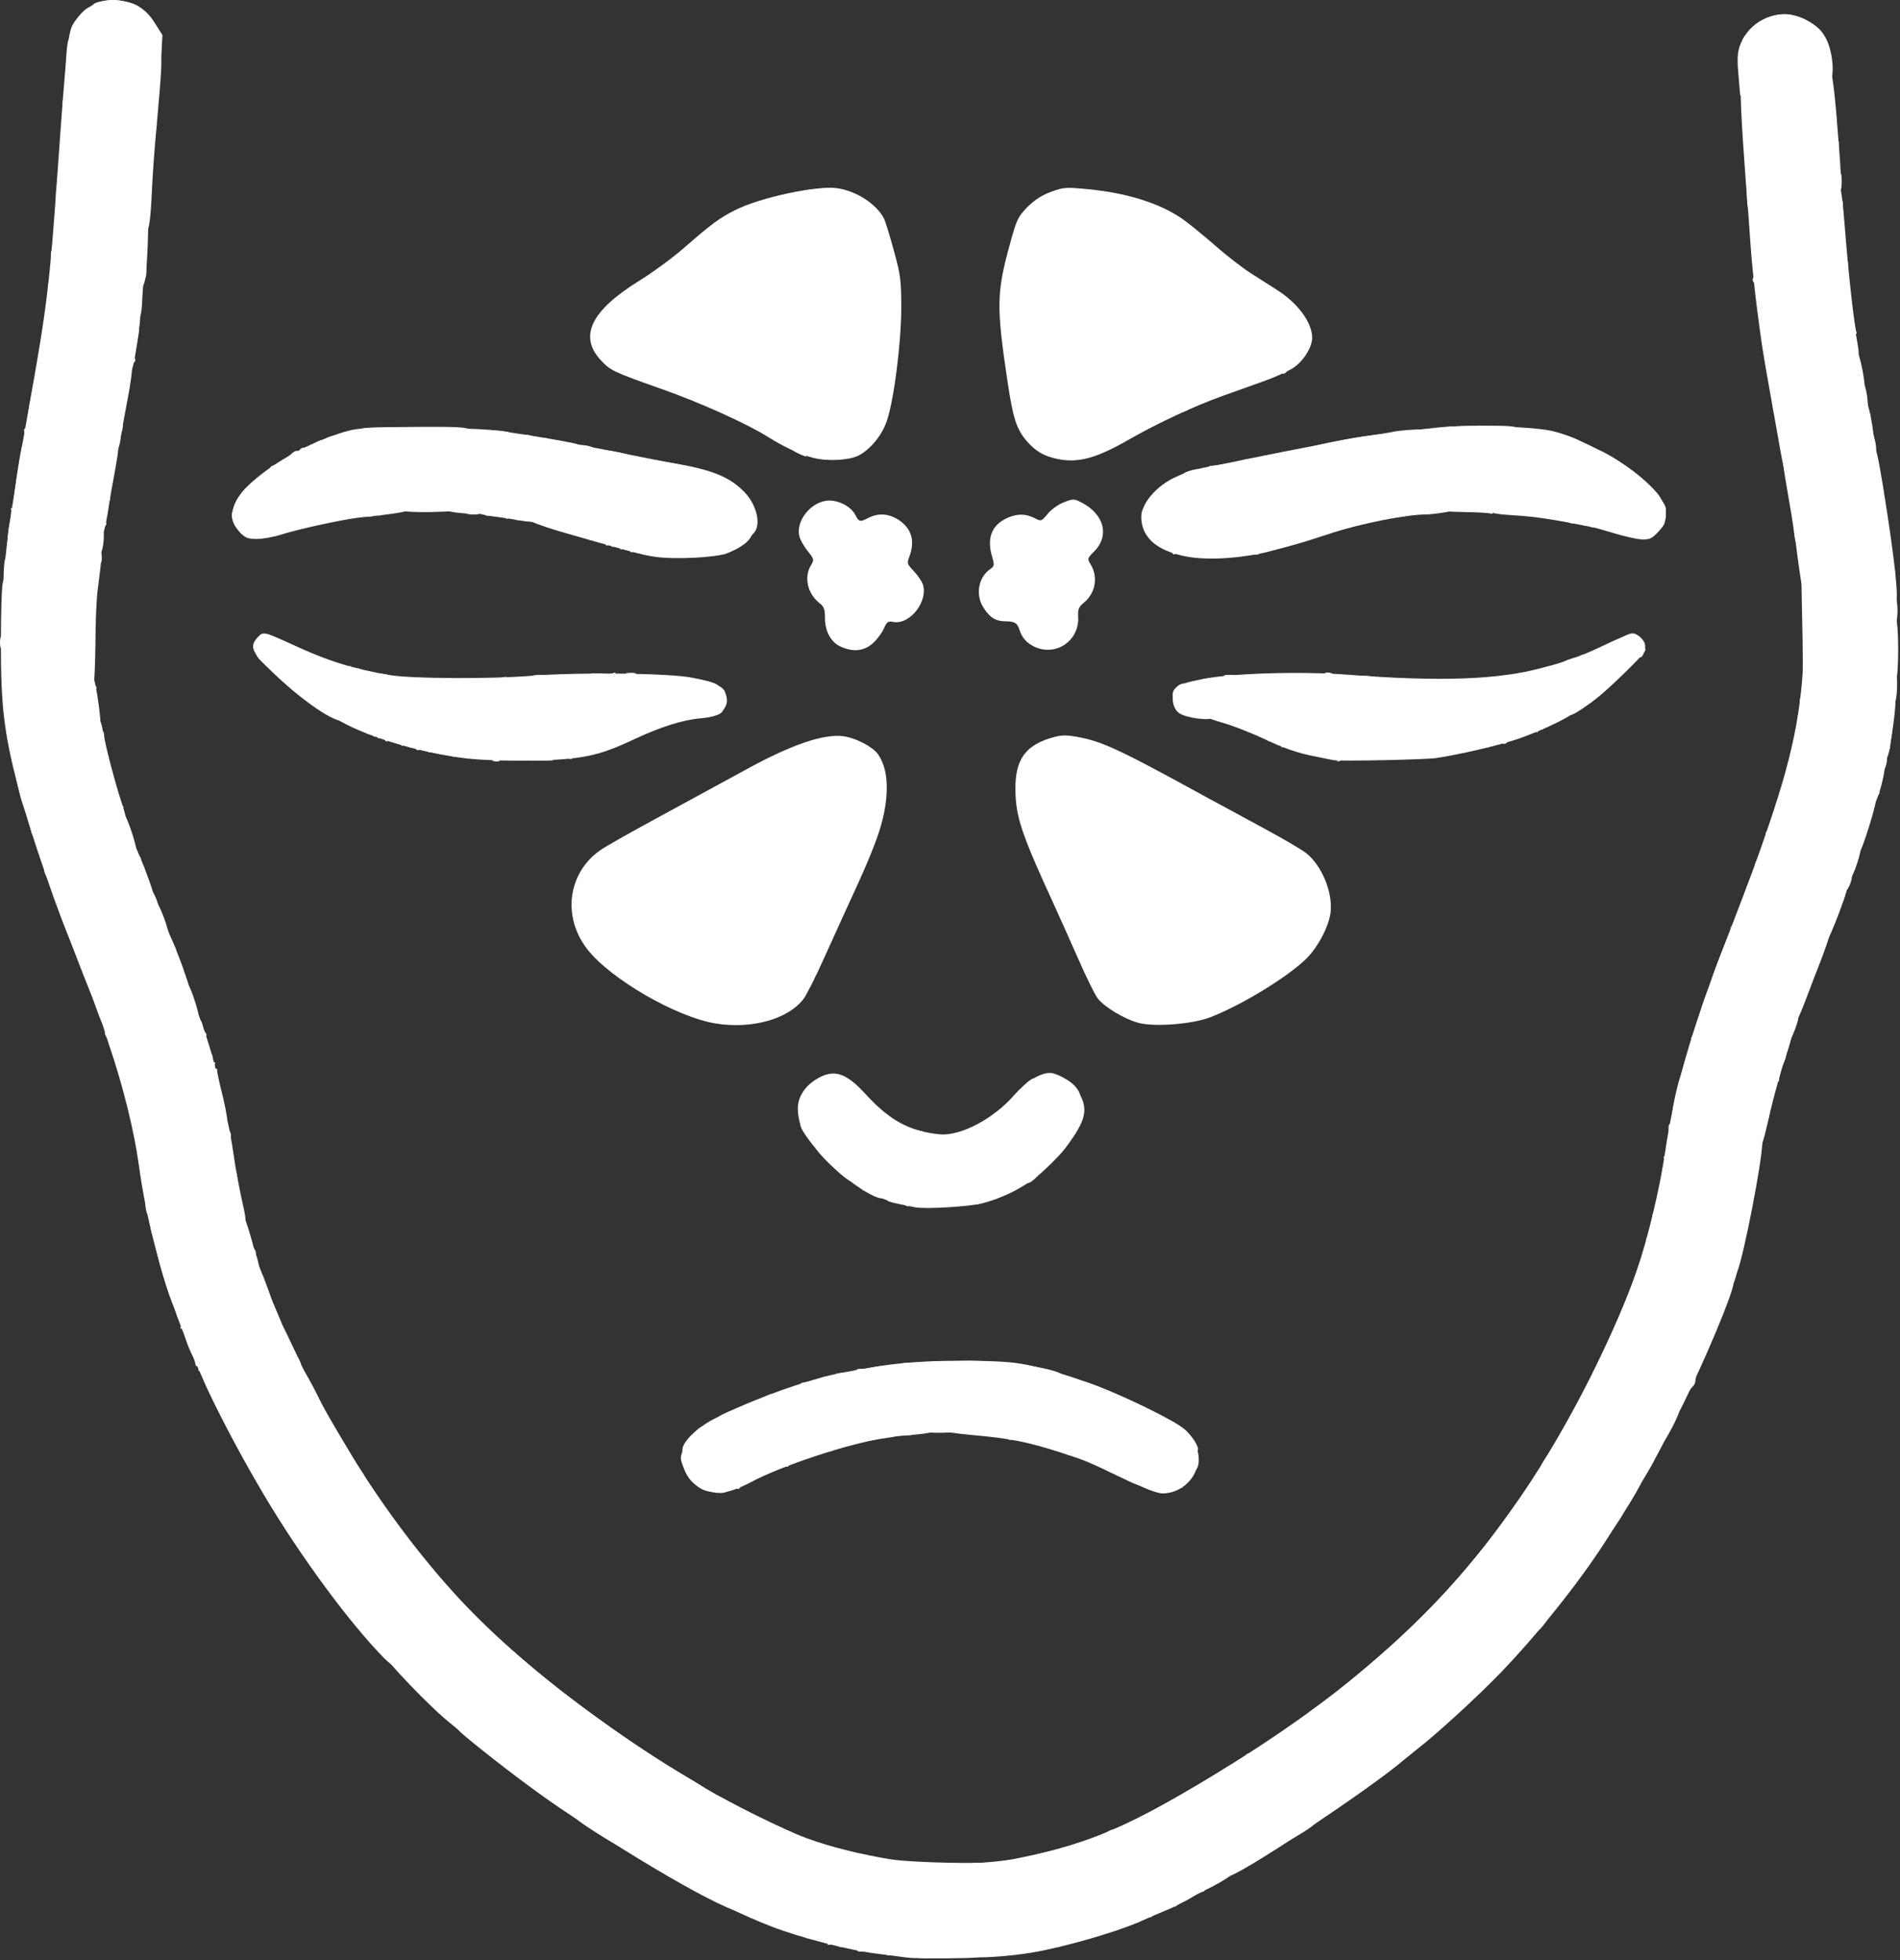 <svg width="854" height="881" viewBox="0 0 854 881" fill="none" xmlns="http://www.w3.org/2000/svg">
<rect x="0" y="0" width="854" height="881" fill="#333333" stroke="none"/>
<path d="M405.8 879.661C404.4 879.461 399.3 878.761 394.3 878.161C381.8 876.661 360.5 871.161 346.8 865.961C335 861.461 311.7 850.261 308.9 847.861C308 847.061 304.4 845.061 300.8 843.261C297.2 841.461 291.5 838.061 288.1 835.661C284.7 833.261 280.7 830.761 279.1 830.161C276.1 829.061 261 819.561 259.3 817.661C258.8 817.061 256.7 815.661 254.7 814.561C249 811.261 227.1 795.161 217.6 787.061C212.8 783.061 206.4 777.761 203.3 775.261C193.1 767.161 172.3 745.461 172.6 743.361C172.8 742.061 172.1 741.261 170.5 740.861C165 739.561 138.5 704.761 121.3 676.261C87.8 620.861 68.9 571.961 62.3 522.961C60.3 508.461 55.3 488.161 49.3 470.461C46.8 463.061 44.8 456.361 44.8 455.461C44.8 454.461 43.9 452.261 42.8 450.561C41.7 448.761 39.5 443.361 37.9 438.561C36.2 433.661 34 427.961 33 425.761C27.4 414.361 12.8 371.861 8 353.261C1.8 329.361 0.4 317.361 0.4 289.261C0.4 275.261 0.8 262.861 1.3 261.761C1.8 260.661 2.2 257.061 2.3 253.761C2.4 246.361 6.5 219.461 12.8 184.261C21.1 137.961 22.3 128.261 25.8 78.261C29.9 20.361 30.6 14.161 33.2 10.261C38.3 2.561 45.8 -1.039 53.9 0.261C59.8 1.261 61.8 2.061 65 5.061C68.1 7.961 69.4 11.361 70.3 19.561C70.7 22.661 71.4 25.261 72 25.261C73 25.261 72.7 31.261 70.3 57.761C69.5 66.061 68.6 78.361 68.3 85.261C67.7 98.561 67 103.461 65.8 104.261C64.4 105.161 63.4 118.261 64.7 118.261C65.3 118.261 65.8 119.861 65.8 121.761C65.8 123.661 65.5 125.261 65.1 125.261C64.6 125.261 64.2 128.961 64 133.461C63.9 137.961 63.4 141.961 62.9 142.261C61.6 143.161 60.8 146.261 61.9 146.261C62.5 146.261 62.7 147.661 62.4 149.561C62.1 151.261 61.4 156.061 60.7 160.061C60 164.461 59.1 167.261 58.4 167.261C56.9 167.261 53.2 189.561 54.6 190.061C56 190.461 54.8 195.561 52.9 197.061C51.7 198.061 51.6 198.561 52.5 199.061C53.5 199.661 53.4 202.161 51.9 210.361C50.8 216.061 49.2 225.261 48.4 230.761C47.5 236.261 46.3 240.861 45.8 241.061C45.2 241.261 45.1 243.861 45.5 247.361C46 252.161 45.8 253.261 44.6 253.261C43.6 253.261 42.9 255.561 42 261.561C40.5 271.761 40.4 303.961 41.8 304.461C42.9 304.761 45.8 324.961 45.1 327.061C44.8 327.661 45.1 328.261 45.7 328.261C46.3 328.261 46.8 329.261 46.8 330.561C46.8 333.261 52.1 353.361 55 361.761C56.1 365.061 57.2 369.761 57.4 372.261C57.7 374.761 58.5 377.261 59.3 377.861C61 379.161 69.9 402.261 69.2 403.461C68.9 403.861 69.1 404.261 69.6 404.261C70.5 404.261 74.6 414.061 75.2 417.361C75.3 418.161 75.9 419.661 76.5 420.861C77.6 422.761 82.2 434.461 82.8 436.761C82.9 437.361 83.5 438.861 84 440.261C84.6 441.661 85.2 444.061 85.4 445.661C85.6 447.261 86.9 450.861 88.2 453.661C91.6 460.961 98 482.261 97.5 484.361C97 486.261 100.7 502.461 101.8 503.261C102.5 503.761 103.8 510.461 105.8 524.261C106.5 528.361 107.9 535.761 109 540.661C110.5 547.061 110.7 549.661 109.9 550.161C108.4 551.061 110.4 557.061 112.9 559.561C114 560.561 114.9 562.061 115 563.061C115.2 565.761 115.4 566.561 116.7 569.761C119.6 576.761 122.7 585.261 122.3 585.261C122.1 585.261 123.4 588.261 125.2 592.061C127.1 595.761 130.5 602.861 132.8 607.761C135 612.761 137.5 617.861 138.3 619.261C139.1 620.661 141.2 624.661 143.1 628.261C147.3 636.261 159.3 656.761 161.9 660.461C163 661.861 163.8 663.361 163.8 663.661C163.8 664.061 166.3 667.861 169.3 672.161C172.3 676.461 174.8 680.761 174.8 681.661C174.8 682.561 175.7 683.761 176.9 684.461C178 685.161 182.9 690.761 187.7 696.861C205.1 718.661 222 735.561 246.3 755.361C261.4 767.661 292.8 789.861 303.7 795.861C306.8 797.661 312.7 801.161 316.8 803.661C327.5 810.161 352.8 822.661 362.8 826.361C372.7 830.061 387.5 833.661 400.5 835.761C410.3 837.261 442.7 837.961 449.3 836.761C487.6 830.061 507.9 821.461 554.3 792.461C630.9 744.561 675.8 696.061 714.7 619.361C724.9 599.061 730.5 586.261 735.8 570.761C740.6 556.861 746 534.161 748.2 519.261C752.4 490.561 759.4 465.661 774.5 426.261C788 391.261 789.9 385.961 795.4 369.761C806.8 336.261 810.7 314.661 810.8 285.461C810.8 275.361 810.4 265.261 809.9 262.961C809.3 260.661 808 250.861 806.8 241.261C805.6 231.661 803.8 219.761 802.7 214.761C801.6 209.861 800.1 202.161 799.4 197.761C798.6 193.361 796.8 183.061 795.3 174.761C791.9 155.461 792.2 157.261 789.8 139.261C788.7 130.761 787.3 117.461 786.8 109.761C786.3 102.061 785.4 90.061 784.8 83.061C782.7 54.361 782.3 47.061 782.3 33.161C782.3 18.761 782.3 18.561 785.1 14.961C791.7 6.261 803.2 3.961 812.6 9.361C819.3 13.161 821.8 17.161 821.8 24.061C821.8 26.961 822.3 30.261 822.9 31.361C823.4 32.461 824.5 40.861 825.3 50.061C827.8 81.161 827.9 82.261 826.5 82.261C825.6 82.261 825.6 82.461 826.6 83.061C827.4 83.661 828.3 90.061 829.3 103.361C830.8 122.861 833.6 148.061 834.5 149.561C834.7 149.961 834.2 150.261 833.3 150.261C832.1 150.261 831.9 150.861 832.4 153.061C832.8 154.561 833.6 156.261 834.2 156.761C835.9 158.161 839.1 174.661 837.8 175.061C836.4 175.561 836.5 176.861 838.2 178.461C839.7 180.061 842.9 196.261 841.7 196.261C841.2 196.261 840.8 197.161 840.8 198.261C840.8 199.361 841.4 200.261 842.1 200.261C843 200.261 844.2 205.361 846.2 217.561C851.9 252.961 853.7 270.461 851.9 271.061C850.5 271.561 850.5 276.961 851.9 277.461C853.6 278.061 853.6 305.461 852 306.061C850.7 306.461 850.3 314.261 851.6 314.261C852.4 314.261 851.7 321.661 849.7 334.561C849 339.161 848.2 341.261 847.2 341.261C845.6 341.261 845.3 342.961 846.8 343.461C848.4 343.961 843.9 361.261 842.2 361.261C841.4 361.261 840.6 362.461 840.2 364.061C839.9 365.561 838.7 369.461 837.7 372.661C836.6 375.861 836 379.261 836.3 380.061C837.1 382.061 833 394.461 831 395.961C830.1 396.661 829.9 397.261 830.5 397.261C831.8 397.261 822.5 422.261 820.8 423.261C820.2 423.561 818.6 427.061 817.3 430.861C815.9 434.661 813.9 438.961 812.8 440.461C811.7 441.961 810.8 444.261 810.8 445.561C810.8 446.961 810.1 449.961 809.3 452.261C808.5 454.661 808 456.761 808.2 456.961C809 457.761 804.9 468.261 803.2 469.961C802.2 470.961 802 471.861 802.6 472.061C803.8 472.461 802.1 478.361 800.4 479.461C799.8 479.861 799.6 480.461 800 480.761C800.3 481.161 799.7 484.461 798.7 488.061C797.6 491.761 795.6 499.661 794.3 505.661C792.9 511.961 791.3 516.961 790.5 517.361C789.6 517.961 788.8 520.761 788.4 525.461C787.3 536.861 783.8 555.361 782.1 558.661C781.2 560.461 780.8 563.061 781.1 565.361C781.7 569.661 779.7 577.461 778 578.061C777.3 578.261 776.8 579.061 776.8 579.861C776.8 580.661 775.7 583.561 774.3 586.261C772.9 588.961 771.8 591.661 771.8 592.261C771.8 592.861 769.7 598.561 767.2 604.961C764.6 611.361 762.4 617.561 762.3 618.661C761.9 622.061 761.9 622.161 760.1 624.061C757.9 626.261 754.2 633.361 754.6 634.461C754.9 635.661 749.2 646.661 747.3 648.661C746.4 649.461 745.5 651.161 745.3 652.161C744.9 654.561 741.3 660.861 734.4 671.661C731.6 675.961 729.4 679.761 729.4 680.161C729.5 680.761 728.4 682.461 719.6 694.661C717.6 697.461 715.3 701.161 714.5 702.761C713.7 704.461 710.1 709.261 706.4 713.561C702.8 717.861 698.2 723.861 696.3 726.861C694.4 729.861 692.2 732.561 691.4 732.861C690.6 733.161 686.2 737.761 681.5 743.061C670.6 755.461 661.8 764.261 653 771.661C649.2 774.861 642.8 780.561 638.8 784.361C634.8 788.161 630.6 791.461 629.5 791.861C627.6 792.461 622.9 795.761 613.8 802.861C601.7 812.261 599 814.161 595.6 815.561C593.5 816.461 591.8 817.761 591.8 818.461C591.8 819.961 585.7 823.961 575.7 829.261C559.2 837.961 556.6 839.461 555 841.361C552.4 844.561 537.3 852.361 535.4 851.661C534.2 851.161 533.5 851.661 533.2 853.061C532.8 854.361 530.4 855.961 526 857.861C522.3 859.361 516.5 861.861 513 863.461C502.3 868.261 478.6 875.161 463.8 877.661C453.9 879.361 437.4 880.461 437 879.361C436.5 877.961 412.8 877.861 412.8 879.261C412.8 880.261 410.8 880.361 405.8 879.661Z" fill="white"/>
<path d="M324.8 670.161C324.8 669.661 322.7 669.261 320 669.261C311.1 669.261 306.2 662.661 306.7 651.561C306.9 647.961 313.2 641.861 320.6 637.961C337.2 629.261 364 619.661 378.8 616.961C380.2 616.661 385.4 615.761 390.3 614.861C404.2 612.361 417.6 611.461 437.3 611.661C451.7 611.861 457.2 612.361 464.7 614.161C482.6 618.361 502.3 625.861 521.8 636.061C531.7 641.261 533.2 642.461 536.4 647.461C539.7 652.661 539.6 661.261 536.2 661.261C535.4 661.261 534 662.961 533 665.061L531.3 668.761L522.3 668.661C513.7 668.661 512.8 668.461 503.8 664.061C488.8 656.861 487.9 656.461 476.7 652.861C462.2 648.161 453.6 646.461 437.3 645.061C429.6 644.361 423 643.361 422.6 642.861C422 642.061 421.6 642.161 421.1 642.861C420.6 643.561 416.6 644.361 412 644.761C407.4 645.161 403.1 645.561 402.5 645.661C401.8 645.861 399.1 646.261 396.3 646.661C381.2 648.961 350.9 658.961 337.2 666.361C331.2 669.561 324.8 671.561 324.8 670.161Z" fill="white"/>
<path d="M411.3 542.661C401.2 540.661 398.8 540.061 398.8 539.461C398.8 539.061 397.7 538.661 396.3 538.661C389.7 538.261 368.3 521.161 365.3 513.861C364.4 511.861 363.1 509.961 362.3 509.661C360.4 508.861 358.5 502.661 358.6 497.861C358.8 492.661 362 487.961 367.3 484.861C374.9 480.361 380.4 482.161 389.4 492.161C400.1 503.761 408.9 508.461 422.3 509.861C431.7 510.761 446.7 502.861 456 492.061C461.2 486.161 467.5 482.261 471.9 482.261C474.9 482.261 481.4 485.861 483.8 488.961C485.7 491.361 485.9 492.761 485.6 498.861C485.3 505.361 484.9 506.361 481 511.561C478.7 514.661 476.8 517.561 476.8 518.061C476.8 518.561 473.7 521.961 469.9 525.461C462.4 532.561 452.4 537.961 441.6 540.861C435.8 542.361 415.9 543.561 411.3 542.661Z" fill="white"/>
<path d="M209.3 340.861C189.6 338.461 166.4 331.661 153.3 324.361C141.5 317.861 134 312.761 129.6 308.361C127 305.861 122.6 301.761 119.8 299.361C115.1 295.161 114.7 294.561 115 290.861C115.3 286.861 115.4 286.761 119.4 286.461C122.5 286.261 125.6 287.061 131.4 289.761C146.6 296.861 158.8 300.661 175.3 303.461C184.9 305.061 220.5 305.261 238.8 303.761C259.7 302.061 301.8 302.561 311.3 304.661C324 307.361 324 307.461 323.6 313.261C323.5 316.061 323.6 318.261 324.1 318.261C324.5 318.261 324.8 318.661 324.8 319.261C324.8 320.861 320.9 322.361 315 322.861C306.8 323.561 296.8 326.761 285.1 332.261C269 339.861 261.7 341.361 239.3 341.861C227.4 342.061 216.2 341.661 209.3 340.861Z" fill="white"/>
<path d="M599.3 341.661C598.2 341.461 594.8 340.761 591.8 340.161C583.5 338.561 577.2 336.461 567.2 331.661C562.2 329.361 554.6 326.361 550.2 325.061C545.9 323.861 542.1 322.461 541.8 322.161C541.5 321.761 539.7 321.161 537.8 320.761C530.7 319.261 528 317.661 527.3 314.261C526.2 309.261 528.7 307.561 540.3 305.261C553.7 302.561 584.9 301.661 605.8 303.261C646.7 306.461 673.4 305.561 692.8 300.261C696.9 299.161 700.8 298.161 701.3 297.961C701.9 297.861 702.8 297.461 703.3 297.161C703.9 296.861 706.3 295.961 708.8 295.261C711.3 294.461 717.3 291.861 722.2 289.461C732.5 284.461 736.1 284.261 736.6 288.561C736.8 290.061 737.5 291.261 738.4 291.261C741.1 291.261 739.7 293.161 729.9 302.761C720 312.361 713.4 317.761 711.1 317.861C708.3 318.061 707.8 318.361 707.8 319.561C707.8 321.261 695.3 327.461 683.1 331.861C674.9 334.761 656.2 339.161 645.3 340.761C639.9 341.461 601.8 342.261 599.3 341.661Z" fill="white"/>
<path d="M294.3 250.261C288.6 249.461 281.5 247.461 251.3 238.761C244.2 236.661 237.7 234.261 237 233.361C236 232.161 235.5 232.061 234.9 233.061C234.5 233.761 233.5 234.061 232.7 233.861C231.9 233.561 227.5 232.861 222.9 232.261C218.2 231.761 214.1 230.661 213.6 230.061C213 229.061 212.8 229.061 212.8 229.961C212.8 230.861 211.2 231.061 206.6 230.561C203.1 230.261 200.2 229.561 200 229.061C199.5 227.961 184 228.061 183.6 229.161C183.3 230.061 176.1 231.161 161.3 232.661C154.4 233.461 134.7 237.661 126.8 240.161C123.2 241.361 118.1 242.261 115.5 242.261C111.5 242.261 110.3 241.761 108.1 239.561C104.3 235.461 103.6 232.661 105 227.961C108.3 216.661 133.3 200.061 156.5 193.661C161.2 192.361 167.1 192.061 186.7 192.161C200.2 192.261 215.5 192.761 220.7 193.261C229.6 194.161 258.5 198.961 259.8 199.761C260.1 199.961 261.9 200.361 263.9 200.661C265.9 200.961 272.8 202.261 279.4 203.661C285.9 204.961 296.3 207.061 302.3 208.161C321.5 211.961 328.2 214.661 334.6 221.261C340.9 227.861 342.5 237.561 337.7 240.561C336.7 241.161 335.8 242.161 335.8 242.761C335.7 244.161 332.1 246.561 326.9 248.661C321.7 250.661 303.3 251.561 294.3 250.261Z" fill="white"/>
<path d="M531.8 249.861C520.4 247.361 514.1 242.161 513.1 234.361C512.7 231.161 513.1 229.361 515.2 225.861C519.9 217.861 529.5 212.361 543.3 209.761C548.3 208.861 555.5 207.461 559.3 206.561C563.2 205.761 571.9 204.061 578.8 202.661C585.7 201.361 595.8 199.361 601.3 198.261C610.5 196.361 622.3 194.761 646.3 192.161C658.5 190.761 688.5 191.661 697.3 193.661C709.7 196.461 731.2 208.061 739.8 216.661C747.2 224.061 750.4 229.261 748 230.061C746.5 230.561 746.4 233.961 748 234.461C748.7 234.761 747.7 236.461 745.6 238.761C742.6 242.061 741.6 242.561 738 242.461C735.8 242.361 730.4 241.161 726.1 239.861C721.8 238.561 717 237.161 715.3 236.861C697.8 233.361 690.2 232.261 681.1 231.661C673.6 231.261 670 230.661 669.2 229.661C667.7 227.861 661.2 227.861 652.3 229.761C648.4 230.561 643.1 231.261 640.3 231.261C631.9 231.361 612.1 235.261 599.3 239.361C596 240.461 591.3 241.961 588.8 242.761C583.9 244.361 569.5 248.261 566.3 248.861C552.6 251.461 540.5 251.761 531.8 249.861Z" fill="white"/>
<path d="M321.8 460.061C304.1 457.261 274.2 439.961 263.9 426.561C252.7 412.061 255.2 392.661 269.5 382.361C271.6 380.761 284.6 373.461 298.3 366.061C312.1 358.561 329.2 349.261 336.3 345.361C356.1 334.561 370.6 329.661 379.3 330.961C384.8 331.761 392.2 335.661 394.6 338.961C397.8 343.561 399.1 349.961 398.4 358.261C397.5 368.361 394.5 377.661 385.6 397.261C381.4 406.361 374.8 420.961 370.8 429.761C366.9 438.561 362.5 447.261 361.2 448.961C354.3 458.061 338 462.661 321.8 460.061Z" fill="white"/>
<path d="M512.1 459.861C505.7 458.261 496.5 452.761 493.4 448.761C492.1 447.161 488.1 438.861 484.4 430.461C480.7 422.161 476.2 411.961 474.3 407.861C459 374.661 456.5 367.161 456.4 354.761C456.3 341.061 461.1 334.661 473.9 331.261C477.8 330.261 479.9 330.361 486 331.561C495.2 333.461 503.1 337.061 528.4 350.761C539.3 356.761 550.1 362.561 552.3 363.761C554.5 364.961 562.4 369.261 569.8 373.261C577.2 377.261 585 381.861 587.1 383.461C594 388.961 599 400.761 598.1 409.761C597.5 415.961 592.5 425.661 587.1 430.961C578.7 439.161 558.5 451.561 544.2 457.161C536.4 460.261 519.7 461.661 512.1 459.861Z" fill="white"/>
<path d="M378.1 290.761C373.6 288.861 370.8 283.861 370.8 277.861C370.8 273.861 370.4 272.661 368.3 271.061C363 266.861 361.3 259.561 364.4 254.261C366 251.561 366 251.361 363 247.661C361.3 245.461 359.6 242.561 359.3 241.061C357.7 234.761 363.4 226.861 370.4 225.261C375.4 224.061 382.1 227.061 384.4 231.361C386.1 234.661 386.5 234.761 390.4 232.761C395 230.361 400 230.861 404.6 234.161C410 238.161 411.3 243.561 408.6 250.561C407.6 253.061 407.8 253.661 410.6 256.561C412.3 258.361 414.1 260.961 414.7 262.361C417.5 269.961 409.1 280.961 401.5 279.561C399.2 279.061 398.6 279.461 397.3 282.461C396.5 284.361 394.3 287.361 392.3 289.161C388.3 292.661 383.6 293.161 378.1 290.761Z" fill="white"/>
<path d="M465.3 290.861C461.7 289.261 459.3 286.661 458.3 283.261C457.3 280.061 456.1 279.261 451.8 279.261C447.5 279.261 444.7 277.461 441.9 272.861C438.4 267.261 439.8 259.461 445 255.861C447 254.461 447 253.961 446 250.461C443.5 242.261 445.5 236.461 452 233.161C456.5 230.861 460.9 230.761 465 232.861C468 234.461 468.1 234.361 470.9 230.961C472.5 228.961 475.8 226.661 478.2 225.761C482.3 224.161 482.8 224.161 485.9 225.761C496.4 231.061 498.9 240.961 491.6 248.061C488.8 250.861 488.7 251.261 490.1 253.461C493.7 259.261 492.5 266.561 487.1 270.961C484.9 272.761 484.4 273.861 484.6 277.161C485.3 287.761 474.9 295.061 465.3 290.861Z" fill="white"/>
<path d="M365.8 205.861C360.2 204.561 352.6 201.061 345.3 196.461C336 190.561 315 181.061 297.4 174.861C275.6 167.161 274.4 166.561 270.2 162.061C260 151.261 265.5 139.761 287.2 126.261C293.4 122.461 302.5 115.761 307.4 111.461C319.9 100.561 323.4 97.961 330.6 94.361C341.7 88.761 367 83.361 376.1 84.561C384.8 85.761 393.9 91.661 397.3 98.161C398 99.561 400 106.161 401.8 112.761C404.8 123.761 405.1 125.961 405.1 138.761C405 154.561 401.9 179.061 398.7 188.961C396.5 195.561 391.4 201.861 385.9 204.761C381.7 206.861 372.4 207.461 365.8 205.861Z" fill="white"/>
<path d="M475.1 206.261C469.1 204.961 465.5 202.861 461.4 198.161C456.9 192.861 455.3 187.861 452.9 171.761C447.8 137.861 447.9 131.461 453.9 109.861C456.9 98.861 457.5 97.461 461.7 93.161C464.8 90.061 468.2 87.761 472.3 86.261C478 84.161 478.9 84.061 489.3 85.061C506.6 86.761 521.3 91.361 531.4 98.361C534 100.161 540.4 105.361 545.7 109.961C551 114.661 558.6 120.561 562.6 123.061C566.6 125.661 571.9 128.961 574.2 130.461C583.6 136.561 589.7 144.961 589.8 151.761C589.8 156.061 585.9 162.261 581.3 165.361C579.1 166.761 573.5 169.361 568.8 171.061C564.1 172.761 555.6 175.761 549.8 177.861C536.9 182.461 520.4 190.161 507.8 197.361C492.7 206.061 484.6 208.261 475.1 206.261Z" fill="white"/>
<path d="M409.5 878.261C409.9 876.861 409.6 876.261 408.4 876.261C407.5 876.261 406.8 876.861 406.8 877.561C406.8 878.361 405.2 878.861 402.1 878.861C399.4 878.961 397.9 878.761 398.6 878.561C401.2 877.561 399.6 876.761 395.8 877.061C393 877.361 391.8 877.061 391.8 876.161C391.8 875.161 391.5 875.161 390.6 876.061C389.2 877.461 384.4 877.661 385.3 876.261C385.6 875.761 385.6 874.761 385.2 874.061C384.7 873.261 384.2 873.461 383.7 874.861C383.1 876.661 382.9 876.561 382 874.261C381.1 872.061 380.9 871.961 380.3 873.561C379.4 875.661 376.8 875.861 376.8 873.761C376.8 872.061 375.2 871.761 374.3 873.261C374 873.861 373.1 874.261 372.5 874.161C371.6 874.161 371.6 873.961 372.6 873.561C373.2 873.361 373.8 872.661 373.8 872.161C373.8 870.861 371 871.061 370.6 872.361C370.3 873.161 369.6 872.961 368.5 871.861C367.6 870.861 366.8 870.461 366.8 870.961C366.8 871.361 366.3 871.061 365.8 870.261C364.9 868.961 364.7 868.961 363.8 870.261C362.9 871.561 362.6 871.561 361.5 870.261C360.9 869.461 359.3 868.861 358 869.061C356.7 869.261 355.6 868.761 355.2 867.761C354.7 866.561 354.3 866.461 353.2 867.361C352 868.361 351.9 868.161 352.4 866.761C353 865.361 352.7 865.161 351 865.761C349.7 866.161 348.8 865.961 348.8 865.361C348.8 864.761 348.1 864.561 347.3 864.861C346.5 865.261 345.8 864.961 345.8 864.261C345.8 863.661 345.4 863.461 344.8 863.761C344.3 864.061 343.8 863.861 343.8 863.261C343.8 862.661 343.4 862.461 342.8 862.761C342.3 863.061 341.8 862.961 341.8 862.461C341.8 861.961 340.7 861.761 339.3 862.061C337.6 862.361 336.6 861.961 336.2 860.861C335.9 859.961 335.2 859.561 334.7 859.861C334.2 860.161 333.8 859.861 333.8 859.261C333.8 858.661 333.3 858.461 332.7 858.861C329 861.061 279 832.161 245.3 808.161C231.5 798.461 208.7 780.661 206.3 777.861C205.8 777.261 204 775.661 202.3 774.361C196.2 769.661 182.8 756.161 182.8 754.661C182.8 752.361 186 754.461 196.8 763.961C202 768.461 207.4 773.161 208.8 774.261C217.7 781.261 220.5 783.561 222 785.361C226.1 790.161 249.2 807.061 258.1 811.761C260.7 813.161 262.8 814.661 262.8 815.161C262.8 816.361 274.3 823.761 280.3 826.361C283.1 827.561 288 830.461 291.3 832.761C294.6 835.161 300.1 838.461 303.5 840.161C306.8 841.761 311.3 844.361 313.5 845.761C326.7 854.761 376.7 872.261 389.5 872.261C391.6 872.261 396.9 872.961 401.3 873.761C411.5 875.561 438.2 875.661 450.8 873.861C473.1 870.561 484.3 868.161 485.7 866.161C486.5 865.061 488.2 864.261 489.9 864.261C494.4 864.261 504.1 861.461 507 859.261C508.5 858.161 510.3 857.261 511.1 857.261C514 857.261 522.7 854.161 526 851.861C527.9 850.561 534.6 846.761 540.9 843.461C551.6 837.861 562.8 831.661 567.3 828.961C568.4 828.361 572.2 826.061 575.8 823.861C579.4 821.761 584.5 818.261 587.2 816.161C589.9 813.961 592.6 812.261 593.3 812.261C594.5 812.261 600 808.361 610.8 799.861C613.3 797.861 618.2 794.161 621.8 791.561C625.4 788.961 633.8 782.061 640.6 776.261C647.4 770.461 654.4 764.661 656.2 763.261C662.1 758.861 687.9 730.361 698.3 716.761C701.6 712.461 705.5 707.561 706.9 705.861C708.4 704.161 710.4 701.361 711.4 699.561C712.5 697.861 715.2 693.661 717.6 690.261C719.9 686.861 721.8 683.761 721.8 683.461C721.8 683.161 724.2 679.261 727.2 674.861C732.9 666.261 745.2 643.161 757.1 618.761C759.8 613.161 768.8 590.561 768.8 589.361C768.8 588.761 769.9 585.961 771.2 583.061C773.9 577.261 777.8 563.661 777.8 560.261C777.8 559.161 778.4 556.961 779.2 555.461C780.7 552.561 784.2 533.961 785.3 523.261C785.6 519.661 786.6 514.561 787.3 511.761C788.1 509.061 789.5 503.161 790.4 498.761C792.1 490.861 797.5 473.761 804.3 454.961C806.2 449.561 807.8 443.861 807.8 442.361C807.8 440.761 808.4 438.961 809.2 438.361C810 437.661 811.5 434.861 812.6 431.961C813.7 429.061 816.7 421.561 819.2 415.261C821.7 408.861 823.8 402.561 823.8 401.161C823.8 399.761 824.3 398.161 824.8 397.661C826.1 396.361 829.4 387.561 831.9 378.761C833 374.961 834.5 369.961 835.2 367.761C839.3 355.361 841.9 345.961 842.8 339.261C843.4 335.161 844.7 329.061 845.6 325.761C847.9 317.761 848.1 267.461 845.9 254.161C844.3 244.261 844.9 240.261 847.8 240.261C848.9 240.261 849.8 240.961 849.8 241.761C849.8 242.661 849.2 242.961 848.3 242.661C847.5 242.261 846.8 242.561 846.8 243.161C846.8 243.761 847.6 244.261 848.6 244.261C850.1 244.261 850.4 245.061 850.4 248.761C850.5 251.861 850.1 253.261 849.1 253.261C848.4 253.261 847.8 253.961 847.8 254.761C847.8 256.561 850.4 256.761 851.1 255.061C851.4 254.361 851.7 255.461 851.7 257.461C851.8 260.361 851.5 261.061 850.3 260.661C849.2 260.161 848.8 260.761 848.8 262.661C848.8 264.161 849.4 265.261 850.2 265.261C853 265.261 854 278.961 851.3 281.661C849.3 283.661 849.2 297.761 851.2 298.561C852.2 298.961 852.6 301.261 852.7 306.561C852.8 314.361 851.5 319.261 849.1 319.261C847.4 319.261 847.4 321.861 849.2 322.561C850.1 322.961 850.5 324.661 850.4 327.861C850.3 332.061 850 332.761 847.8 333.361C845.7 333.961 845.6 334.061 847.4 334.161C848.5 334.261 849.5 334.961 849.5 335.761C849.5 336.561 849.2 336.961 848.9 336.861C848.6 336.661 848.3 338.361 848.2 340.761C848.1 345.061 846.2 348.261 843.6 348.261C842.6 348.261 842.6 348.461 843.7 349.161C844.5 349.661 845.3 351.161 845.4 352.461C845.6 353.761 845.4 354.161 845.2 353.561C844.9 352.861 844 352.261 843.1 352.261C841.9 352.261 841.9 352.461 843.2 353.861C845 355.661 845.3 357.261 843.7 357.261C843.2 357.261 843 357.761 843.3 358.261C844.1 359.561 837 382.461 835.6 383.361C835 383.761 834.8 384.461 835.2 385.061C835.5 385.661 835.3 386.261 834.7 386.461C834.1 386.661 833.5 388.061 833.5 389.561C833.4 391.061 832.9 392.261 832.5 392.261C832 392.261 831.9 392.661 832.2 393.161C833 394.361 830.8 400.261 829.6 400.261C829.1 400.261 829 400.761 829.3 401.261C829.7 401.861 828.8 404.561 827.4 407.261C826 410.061 824.9 412.561 825 412.961C825.1 413.461 824.6 414.761 823.9 416.061C823.2 417.361 822.5 419.361 822.3 420.561C822 421.761 820.3 426.861 818.4 431.761C816.4 436.761 813.2 445.261 811.1 450.761C807.9 458.961 806.8 460.761 804.8 461.361C803.1 461.861 802.9 462.061 804.1 462.161C806.4 462.261 806.1 464.761 802.2 476.261C800.6 480.961 799.5 485.061 799.6 485.561C799.7 485.961 799.4 486.261 799 486.261C798.6 486.261 798.2 487.061 798.1 488.061C797.8 492.261 797 493.761 794.7 494.361C793.4 494.761 792.9 495.061 793.6 495.161C794.2 495.261 794.8 495.661 794.8 496.161C794.8 496.661 794.2 497.261 793.6 497.561C792.9 497.761 793.1 497.861 794.1 497.661C795.8 497.461 795.9 497.861 795.3 501.061C794.5 505.261 793.2 507.261 791.2 507.261C789.5 507.261 789.4 508.961 791 509.461C791.7 509.761 792.2 511.561 792.1 513.861C791.8 523.261 783.8 564.261 780.8 571.761C780.1 573.461 779.4 575.761 779.2 576.861C778.5 582.361 766.5 610.961 756.5 631.161C750.4 643.361 745 653.961 744.4 654.661C743.8 655.261 741.3 659.561 738.9 664.261C734.8 672.261 732.3 676.261 721 693.761C709.2 711.961 690.9 734.861 674.3 752.061C664.1 762.661 644.7 780.361 636.9 786.261C635 787.661 632.6 789.661 631.4 790.661C617.3 803.261 553 845.761 552 843.161C551.4 841.561 549 842.261 549.2 844.061C549.3 845.261 548.5 845.761 546.8 845.861C542.3 845.961 541.8 846.261 541.8 848.261C541.8 849.361 541.3 850.261 540.8 850.261C540.2 850.261 537.9 851.461 535.5 852.961C533.2 854.361 530.7 855.561 530.1 855.561C529.4 855.561 528.8 856.061 528.8 856.561C528.8 857.061 528.1 856.961 527.3 856.261C526 855.261 525 855.361 521.7 856.761C519.4 857.861 517.9 859.161 518.2 859.861C518.5 860.561 518.1 861.361 517.3 861.661C516.5 861.961 515.8 861.661 515.6 861.161C515.4 860.561 514.1 860.361 512.5 860.761C510.2 861.361 509.9 861.761 511 863.061C512.1 864.361 512 864.461 509.8 863.961C506.3 863.061 502.6 864.161 503.2 865.861C503.9 867.661 500.6 868.461 496.3 867.661C494 867.261 491.7 867.561 489.5 868.561C487.8 869.361 483.9 870.661 481 871.361C477.4 872.261 475.9 873.061 476.2 873.961C476.8 875.461 475.2 875.761 474.3 874.261C473.3 872.761 470.8 873.061 470.8 874.761C470.8 876.361 470.6 876.461 466.6 876.761C465 876.861 463.8 876.561 463.8 876.161C463.8 875.661 463.1 875.261 462.2 875.261C461.2 875.261 460.8 875.861 461.1 876.661C461.5 877.561 460.9 878.061 459.2 878.061C457.9 878.061 456.8 877.661 456.8 877.161C456.8 876.661 455.9 876.261 454.8 876.261C453.7 876.261 452.8 876.861 452.8 877.561C452.8 879.261 448.7 879.261 447 877.561C445.1 875.661 442.7 875.961 442.1 878.161C441.6 879.961 440.5 880.061 425.3 880.261C409.3 880.361 409 880.261 409.5 878.261Z" fill="white"/>
<path d="M404.8 840.161C386.8 837.961 377.7 835.461 357.9 827.461C352.9 825.461 351.9 824.761 353.4 824.261C354.5 823.861 358.5 824.761 363.3 826.561C367.7 828.161 374.4 830.261 378.1 831.161C381.8 832.061 384.7 833.061 384.4 833.361C384.1 833.561 385.1 833.761 386.6 833.661C388.1 833.561 389.7 833.761 390.3 834.061C390.8 834.361 392.3 834.761 393.7 834.861C395 835.061 396.4 835.561 396.7 836.161C397.1 836.661 399.8 837.061 402.8 836.961C409.9 836.761 416.8 837.561 416.8 838.561C416.8 838.961 420.9 839.261 425.9 839.261C430.8 839.261 434.7 838.861 434.4 838.361C434.1 837.961 436 837.461 438.6 837.361C441.2 837.361 446.6 836.861 450.7 836.361C454.7 835.861 458.7 835.661 459.4 835.961C460.2 836.261 460.8 836.061 460.8 835.461C460.8 834.861 461.9 834.561 463.3 834.661C464.6 834.861 465.5 834.661 465.3 834.261C464.8 833.561 470.6 832.161 476.2 831.761C477.8 831.561 479.3 831.061 479.7 830.661C480.3 829.761 481.1 829.461 484.9 828.761C487.2 828.261 497 824.161 498.6 822.961C499.3 822.461 500.1 822.261 500.4 822.561C500.8 822.861 502.7 822.161 504.7 820.961C506.7 819.761 510.1 817.861 512.3 816.761C518.6 813.761 538.4 802.461 548.5 796.161C553.5 792.961 557.9 790.661 558.2 790.961C558.5 791.261 559 790.761 559.4 789.861C559.7 788.961 560.4 788.261 560.9 788.261C561.4 788.261 564.1 786.661 566.8 784.761C569.5 782.861 572.2 781.261 572.7 781.261C573.2 781.261 573.8 780.961 574 780.461C574.5 779.261 584.5 772.261 585.7 772.261C586.3 772.261 586.8 771.861 586.8 771.361C586.8 770.961 588.6 769.361 590.8 767.861C592.9 766.461 598.4 762.261 603 758.561C636 731.961 658 708.961 679.3 678.761C682 674.961 684.6 671.361 685 670.761C687.1 668.061 692.8 659.261 692.8 658.761C692.8 658.361 694.1 656.261 695.6 653.961C707.1 636.961 727.6 594.561 735.5 571.761C737.4 566.261 739.2 561.061 739.5 560.261C739.8 559.461 740 558.161 739.9 557.361C739.8 556.661 740.1 556.361 740.7 556.761C741.4 557.061 741.5 556.761 741.2 555.761C740.8 554.961 741.4 553.061 742.3 551.661C743.2 550.161 743.6 549.261 743.1 549.561C742.6 549.861 742.4 548.861 742.6 547.261C742.8 545.561 743.3 544.461 743.7 544.661C744.1 544.961 744.4 544.361 744.4 543.461C744.6 541.061 745.5 536.661 746.8 532.661C747.4 530.861 747.6 528.361 747.3 527.161C746.9 525.861 747.2 524.461 748.4 523.161C749.4 522.061 749.6 521.261 749 521.261C748.3 521.261 747.8 520.761 747.8 520.161C747.8 519.661 748.3 519.461 748.9 519.861C749.7 520.361 749.9 519.261 749.6 516.461C749.4 514.261 749.6 512.661 750.1 512.961C750.5 513.161 750.6 511.561 750.2 509.361C749.8 507.061 749.9 505.261 750.5 505.261C751 505.261 751.4 503.561 751.5 501.361C751.7 497.761 754.1 486.761 755.5 483.261C755.8 482.461 756.3 480.861 756.5 479.861C756.7 478.761 757.5 476.561 758.3 474.961C759.1 473.361 759.5 471.661 759.2 471.161C758.9 470.661 759.1 470.261 759.7 470.261C760.3 470.261 760.5 469.561 760.2 468.761C759.9 467.961 760 466.761 760.4 466.061C760.9 465.361 761.3 464.561 761.4 464.261C761.4 463.961 762 462.461 762.7 460.761C763.4 459.161 764.1 456.661 764.3 455.261C764.5 453.861 765.6 450.261 766.8 447.261C768 444.261 769.1 441.061 769.3 440.261C769.6 438.661 775.1 424.461 777 420.261C777.6 418.861 778.1 417.461 778 417.061C777.9 416.561 778.2 416.261 778.7 416.261C779.2 416.261 779.9 414.661 780.2 412.761C780.6 410.861 781.9 407.161 783 404.561C784.2 401.961 785.1 399.461 785 399.061C784.9 398.561 785.3 398.261 785.9 398.261C786.4 398.261 786.7 397.861 786.4 397.361C786.1 396.861 786.5 395.161 787.3 393.661C788.1 392.061 788.8 389.961 788.8 389.061C788.8 388.161 789.5 386.661 790.4 385.861C791.2 384.961 791.7 384.261 791.3 384.261C791 384.261 791.3 383.261 791.9 382.061C793 380.061 793.2 378.961 793.7 374.461C793.7 373.761 794.3 373.461 794.8 373.761C795.4 374.161 795.8 372.961 795.8 370.761C795.8 368.461 796.2 367.361 796.9 367.861C797.5 368.261 797.9 367.761 797.7 366.661C797.3 363.661 798.9 358.161 799.9 358.861C800.5 359.161 800.8 358.861 800.7 358.161C800.2 355.461 802 348.361 803.4 347.161C804.3 346.461 804.6 345.161 804.2 343.961C803.8 342.661 804 342.261 804.7 342.661C806.8 343.961 806 352.561 803.5 356.261C801.2 359.661 796.5 373.361 795.4 380.161C795 382.061 794.2 384.261 793.5 385.061C792.1 386.761 788.1 397.061 786.7 402.561C786.2 404.561 784.4 409.161 782.8 412.661C781.1 416.061 779.8 419.761 779.8 420.661C779.8 421.561 779 423.961 777.9 426.061C776.9 428.061 774.6 434.061 772.9 439.361C771.2 444.661 768.8 450.661 767.8 452.861C766.7 454.961 765.8 457.861 765.8 459.261C765.8 460.661 764.6 464.461 763.3 467.761C761.9 471.061 760.8 474.461 760.8 475.361C760.8 476.161 759.7 480.561 758.4 485.061C757 489.561 755.6 497.161 755.2 502.061C754.9 506.861 754 511.661 753.4 512.761C752.1 514.761 750.9 520.361 748.7 534.261C748.1 538.361 747 543.361 746.3 545.261C745.6 547.161 744.5 551.261 743.8 554.261C741.3 565.061 729.9 596.161 726.4 601.561C725.6 602.761 723.1 607.861 720.9 612.961C718.7 618.061 715.6 624.161 714.1 626.461C712.6 628.861 710.2 633.261 708.7 636.261C707.3 639.261 704 644.761 701.5 648.461C698.9 652.161 694.8 658.661 692.2 662.961C684.5 675.861 677.2 686.561 674.3 689.261C672.8 690.661 670.9 693.061 670.1 694.661C668.2 698.261 652.5 716.561 643.8 725.261C636.3 732.761 619.5 747.761 611.7 754.061C608.7 756.361 604.3 759.961 601.8 761.961C599.3 763.961 594.8 767.361 591.8 769.561C588.8 771.861 585.8 774.161 585.2 774.661C581.7 778.161 575.7 782.161 566.5 787.261C564.4 788.361 557.5 792.861 551 797.161C522.8 816.061 501.1 826.661 477.3 833.261C471.8 834.761 466.1 836.461 464.7 837.061C455.3 840.761 422.9 842.461 404.8 840.161Z" fill="white"/>
<path d="M339.5 819.661C334.7 817.161 328.8 814.461 326.6 813.661C324.3 812.861 321.9 811.361 321.1 810.261C320.3 809.161 317.6 807.361 315 806.261C312.4 805.061 308.2 802.861 305.7 801.161C303.2 799.561 300.4 798.261 299.4 798.261C298.5 798.261 295.7 796.361 293.3 794.161C288.2 789.461 286.4 788.261 262.3 772.361C260.1 770.961 256.7 768.261 254.8 766.361C252.9 764.561 249.5 761.861 247.3 760.361C245.1 758.961 239.3 754.161 234.3 749.861C229.4 745.561 222.3 739.561 218.6 736.661C214.9 733.661 211.7 730.361 211.3 729.261C210.9 728.161 209.3 726.961 207.5 726.461C204.8 725.761 204.2 725.061 203.5 721.461C202.9 718.261 202 716.861 199.9 715.761C197 714.261 185.3 701.061 180.7 694.061C179.3 691.861 176.7 689.261 175 688.261C173.2 687.161 171.8 685.461 171.7 684.561C171.7 683.561 169.9 680.261 167.8 677.261C165.7 674.261 162.7 669.761 161.2 667.261C159.7 664.761 157.5 661.161 156.3 659.261C152.2 652.861 144.8 639.361 144.8 638.461C144.8 637.861 145.4 637.261 146.2 636.961C147.1 636.561 149.7 640.061 154.4 648.061C168.8 672.761 187.7 698.361 207.2 719.661C209.7 722.361 211.5 724.961 211.2 725.461C210.9 725.861 211.3 726.261 212 726.261C212.7 726.261 215.8 728.661 218.9 731.561C245.4 756.361 278.5 780.961 312.1 800.761C316.3 803.261 319.8 805.761 319.8 806.361C319.8 806.961 320.4 807.261 321 807.061C321.7 806.761 324.5 807.961 327.3 809.561C330 811.161 337.1 814.861 343.1 817.761C351.8 822.061 353.4 823.161 351.6 823.661C350.3 823.961 349.1 824.261 348.8 824.261C348.5 824.261 344.3 822.161 339.5 819.661Z" fill="white"/>
<path d="M172.6 745.261C157.5 729.961 135.1 699.461 118.6 671.761C106.7 651.661 90.9 621.161 90.8 618.061C90.8 617.061 90.3 616.261 89.7 616.261C89.2 616.261 89 615.861 89.3 615.261C89.6 614.761 89.4 614.261 88.9 614.261C88.3 614.261 87.8 613.661 87.8 613.061C87.8 612.361 87.2 610.561 86.4 609.061C84.6 605.761 82.3 598.961 82.6 598.061C82.7 597.561 82.3 597.261 81.7 597.261C81.2 597.261 80.9 596.861 81.2 596.461C81.5 595.961 81.1 594.461 80.3 592.961C79.5 591.461 79.2 590.261 79.5 590.261C79.8 590.261 79.3 589.161 78.5 587.861C76.3 584.561 69.8 562.661 69.8 558.761C69.8 556.861 69.4 555.261 68.8 555.061C68.3 554.961 67.8 553.161 67.7 551.261C67.5 549.361 67.1 547.361 66.8 546.761C65.3 544.661 64.8 539.261 66.1 539.261C67 539.261 67 539.061 66 538.461C65.2 537.861 64.6 534.561 64.3 529.261C64 524.661 63.4 520.561 62.8 520.261C62.3 519.961 61.7 517.761 61.5 515.461C61.3 513.161 60.9 510.961 60.5 510.661C60.1 510.261 59.8 508.261 59.8 506.261C59.8 504.261 59.5 502.261 59.1 501.861C58.4 501.161 58 499.461 57.6 495.561C57.5 494.261 57 493.261 56.6 493.261C56.2 493.261 55.8 491.661 55.8 489.761C55.8 487.861 55.4 486.261 54.9 486.261C54.5 486.261 54.3 485.061 54.6 483.661C54.9 481.861 54.6 480.661 53.4 480.061C52.5 479.561 51.8 478.361 51.8 477.361C51.8 476.361 51.1 474.161 50.2 472.361C49.3 470.561 48.8 468.861 49.1 468.561C49.5 468.261 49 467.361 48.2 466.561C47.4 465.661 46.9 464.361 47.2 463.661C47.5 462.961 47.3 462.061 46.9 461.861C46.5 461.561 44.9 457.861 43.4 453.561C41.9 449.261 40.2 444.861 39.7 443.761C38.4 440.861 28.1 413.961 25.1 405.861C23.7 402.061 22.5 397.761 22.3 396.361C22.2 394.961 21.5 393.661 20.9 393.461C20.3 393.261 19.8 391.761 19.8 390.161C19.8 388.561 19.4 387.261 18.9 387.261C18.5 387.261 17.8 385.361 17.5 383.061C17.2 380.661 16.5 378.661 15.9 378.461C15.4 378.261 15.2 377.461 15.5 376.661C15.8 375.861 15.5 375.261 14.9 375.261C14.3 375.261 13.8 373.561 13.8 371.361C13.8 369.161 13.2 366.761 12.4 365.961C11.2 364.761 9.4 359.561 8.3 354.261C8.1 353.461 7.7 351.561 7.3 350.061C6.5 346.861 5.8 340.961 5.8 336.961C5.8 335.361 5.5 334.361 5 334.661C4 335.261 3.8 333.861 3.8 327.061C3.8 324.361 3.4 322.261 2.9 322.261C1.6 322.261 1 316.361 2.2 315.861C3 315.561 3 315.361 2.2 315.361C1.5 315.261 1.3 311.461 1.6 303.161C1.9 294.961 1.7 291.161 1 291.661C0.4 291.961 0 290.861 0 288.761C0 286.761 0.4 285.561 1 285.861C1.6 286.261 1.8 281.461 1.7 272.661C1.3 257.661 1.8 250.261 2.9 250.261C3.3 250.261 3.5 248.261 3.4 245.761C3.2 243.261 3.6 238.561 4.3 235.261C5 231.961 5.3 229.061 4.9 228.661C4.6 228.261 4.8 228.261 5.4 228.561C6.1 228.961 6.4 227.961 6.3 225.761C6.1 222.361 9.3 201.061 10.5 198.261C10.8 197.461 11 195.661 10.9 194.361C10.7 192.961 11 192.261 11.7 192.661C12.4 193.061 12.6 192.761 12.2 191.861C11.9 191.061 12.6 185.261 13.8 179.061C15.1 172.861 16.1 167.161 16.1 166.561C16.1 165.861 16.4 165.261 16.8 165.261C17.1 165.261 17.4 162.761 17.5 159.661C17.6 156.461 18.2 153.661 18.9 153.261C19.5 152.761 19.9 151.361 19.6 149.861C19.3 148.461 19.5 147.561 19.9 147.861C20.4 148.161 20.8 147.361 20.9 146.061C21 143.561 21.3 134.961 21.6 128.961C21.7 126.861 22.2 125.361 22.7 125.661C23.1 125.961 23.3 123.061 23 119.261C22.7 114.061 22.8 112.261 23.8 112.261C24.7 112.261 24.9 110.961 24.4 107.161C23.9 103.861 24.1 102.261 24.7 102.761C25.4 103.161 25.6 99.961 25.3 93.361C25 87.061 25.2 83.161 25.8 82.761C26.4 82.361 26.6 81.761 26.3 81.261C26 80.761 26.3 80.061 26.9 79.661C27.8 79.161 27.9 81.661 27.5 89.361C26.2 114.961 24.6 133.361 23.2 139.961C22.4 143.961 21.9 148.161 22.3 149.261C22.6 150.261 22.2 154.061 21.4 157.461C19.1 166.661 17 177.961 16.2 184.761C15.9 188.061 15.2 191.261 14.7 191.861C14.2 192.461 12.9 198.261 11.8 204.861C10.7 211.361 9.3 218.561 8.8 220.761C8.3 222.961 7.6 230.361 7.3 237.261C6.8 249.461 5.9 258.961 3.8 272.261C3.3 275.861 2.8 283.061 2.8 288.261C2.9 301.661 6.8 338.561 8.8 343.761C9.3 345.161 10.4 349.061 11.2 352.561C12.8 359.061 17.2 372.861 20.7 382.261C21.9 385.261 22.8 388.561 22.8 389.561C22.8 390.561 23.9 393.861 25.3 396.861C26.7 399.861 27.8 402.561 27.8 402.961C27.8 404.161 35 421.861 36.4 423.961C37.2 425.161 39.1 430.261 40.7 435.061C42.3 439.961 44.3 445.061 45.2 446.461C46.8 448.861 48.3 453.661 51.3 465.361C52.1 468.361 55 477.861 57.8 486.361C62.6 500.461 65.4 514.061 66.3 526.761C66.4 528.961 67 532.761 67.6 535.261C68.2 537.761 69.6 544.061 70.7 549.261C74.8 568.061 79.2 582.961 81.1 584.361C81.6 584.661 82.2 586.461 82.5 588.361C82.8 590.261 85.2 596.461 88 602.161C90.7 607.961 93 614.061 93.2 615.961C93.3 617.761 94.4 620.261 95.5 621.461C97.6 623.761 104.8 638.261 106.3 643.261C106.7 644.661 108.3 647.561 109.8 649.761C111.3 651.961 115.2 658.961 118.6 665.361C122 671.661 125.6 677.661 126.7 678.661C127.8 679.661 129 681.761 129.3 683.361C129.7 684.961 130.3 686.261 130.7 686.261C131.7 686.261 142.1 700.061 145.3 705.761C146.9 708.561 149.1 711.861 150.3 713.261C151.5 714.661 153.7 717.561 155.2 719.761C159 725.561 170.8 737.261 173.5 737.861C175.7 738.461 176.2 739.361 175.9 742.061C175.8 742.661 176.9 744.861 178.3 746.761C180.7 749.861 180.8 750.161 179 749.961C178 749.961 175.1 747.761 172.6 745.261Z" fill="white"/>
<path d="M318 670.261C313.6 669.261 309.2 664.961 307.2 659.561C305.6 655.461 305.6 654.961 307.4 650.961C309.3 646.761 314 641.261 315.8 641.261C316.3 641.261 317.3 640.561 318.1 639.761C318.9 638.961 320.2 638.161 320.9 638.061C321.7 637.861 322.8 637.261 323.5 636.561C324.2 635.961 326.9 634.661 329.5 633.761C332.2 632.861 335.8 631.361 337.7 630.461C339.6 629.561 341.4 628.761 341.7 628.761C342 628.661 343.3 628.161 344.6 627.461C345.8 626.761 346.8 626.461 346.8 626.761C346.8 627.061 347.8 626.761 349.1 626.061C350.3 625.361 351.8 624.761 352.3 624.661C355.8 624.161 359.8 622.861 359.8 622.161C359.8 621.661 361 621.261 362.6 621.261C364.1 621.261 366.6 620.561 368.3 619.661C369.9 618.861 372 618.361 373 618.561C373.9 618.861 374.9 618.561 375 618.061C375.2 617.461 377.5 617.061 380.1 616.961C382.7 616.961 384.8 616.461 384.8 616.061C384.8 615.561 385.8 615.161 387.1 615.261C388.3 615.361 389.5 615.361 389.8 615.261C392.1 614.461 396.1 613.861 400.5 613.861C403.3 613.761 405.4 613.461 405.2 613.161C405 612.761 407 612.561 409.6 612.561C412.2 612.561 416.2 612.361 418.5 612.061C420.9 611.761 422.5 611.861 422.2 612.361C421.9 612.861 422.6 613.261 423.8 613.261C425 613.261 425.7 612.861 425.4 612.461C425.1 612.061 429.8 611.661 435.8 611.661C441.8 611.661 446.1 612.061 445.5 612.461C444.8 612.961 447.5 613.161 451.3 613.061C461.2 612.861 477.8 616.261 477.8 618.461C477.8 619.061 478.5 619.161 479.4 618.861C480.4 618.461 481.9 618.961 482.9 619.861C483.9 620.761 485.1 621.161 485.6 620.861C488 619.461 527.7 637.961 533.1 643.061C534.7 644.561 536.7 647.061 537.5 648.661C538.9 651.361 538.9 651.761 537.2 652.961C535.5 654.161 535.5 654.261 537.2 654.261C538.6 654.261 538.8 654.861 538.3 657.961C537.2 665.361 530.2 671.261 522.6 671.261C518.8 671.261 507 665.861 506.1 663.661C505.8 662.961 505.2 662.561 504.7 662.861C504.2 663.161 503.8 662.761 503.8 662.061C503.8 661.161 503.5 661.161 502.8 662.261C502 663.561 501.8 663.461 501.8 661.961C501.8 660.961 501.4 660.461 500.8 660.761C500.3 661.061 499.8 660.761 499.8 660.061C499.8 659.161 499.5 659.161 498.8 660.261C498 661.561 497.8 661.561 497.8 660.061C497.8 658.961 497.3 658.561 496.4 658.861C495.6 659.161 494.4 658.761 493.7 657.961C493 657.161 491.6 656.761 490.6 657.061C489.4 657.361 488.8 656.961 488.8 655.761C488.8 654.661 488.3 654.261 487.3 654.661C486.5 654.961 485.8 654.661 485.8 654.061C485.8 653.361 485.3 653.461 484.3 654.261C483 655.361 482.9 655.261 483.4 653.861C484.1 651.961 482.7 651.761 481 653.461C480.1 654.361 479.8 654.261 479.8 652.961C479.8 651.961 479.3 651.561 478.3 651.861C477.5 652.261 476.8 651.961 476.8 651.261C476.8 650.261 476.5 650.261 475.3 651.261C474.1 652.261 473.8 652.261 473.8 651.161C473.8 650.161 472.4 649.761 469.2 649.761C466.1 649.761 464.2 649.161 463.4 648.061C462.5 646.861 461.7 646.661 460.5 647.361C459.1 648.161 458.8 647.961 458.8 646.161C458.8 644.061 458.7 644.061 457 645.561C454.7 647.661 452.8 647.761 452.8 645.861C452.8 644.961 452.1 644.661 450.7 644.961C449.5 645.261 448.2 644.961 447.8 644.261C447.3 643.461 446.5 643.361 445.7 643.861C444.9 644.261 442.9 644.761 441.1 644.961C438.6 645.161 438 644.861 438.4 643.761C438.8 642.961 438.6 642.261 438.2 642.161C437.7 642.161 436.5 641.961 435.6 641.761C434.7 641.561 433.7 641.961 433.5 642.661C432.9 644.161 414.8 644.561 414.8 643.161C414.8 642.661 413.6 642.261 412.2 642.261C410.3 642.261 409.7 642.661 410.2 643.761C410.7 645.061 410 645.261 406.8 645.061C404.6 644.961 402.8 644.461 402.8 644.061C402.8 643.661 401.9 643.261 400.7 643.261C399.2 643.261 398.8 643.761 399.2 644.761C399.5 645.661 399.2 646.261 398.3 646.261C397.5 646.261 396.8 645.861 396.8 645.261C396.8 644.761 396.1 644.261 395.3 644.261C394.5 644.261 393.8 644.961 393.8 645.761C393.8 646.561 393.4 647.261 392.8 647.261C392.3 647.261 391.8 646.861 391.8 646.361C391.8 645.161 387.9 644.261 387.2 645.361C386.9 645.861 386.1 646.261 385.5 646.161C383 645.861 379.8 647.561 379.7 649.161C379.7 650.161 379.5 650.261 379.1 649.561C378.9 648.861 377.9 648.261 377.1 648.261C376.1 648.261 375.8 648.861 376.2 649.861C376.5 650.661 376.4 651.061 375.8 650.761C375.2 650.461 374.8 650.661 374.8 651.161C374.8 651.761 374.1 652.261 373.3 652.261C372.5 652.261 371.8 651.861 371.8 651.261C371.8 650.761 371 650.261 370 650.261C367.2 650.261 362.8 652.661 363.2 653.961C363.8 655.461 360.7 656.661 359.8 655.161C358.7 653.461 354.8 655.061 354.8 657.361C354.8 658.361 354.4 659.261 353.8 659.261C353.3 659.261 352.8 658.861 352.8 658.261C352.8 655.761 342.1 659.561 341.2 662.461C340.8 663.761 340.1 664.161 338.8 663.761C336 662.861 332 665.161 332.5 667.361C332.8 668.361 332.5 669.261 331.9 669.261C331.3 669.261 330.8 668.861 330.8 668.261C330.8 667.761 330.1 667.261 329.3 667.261C328.5 667.261 327.8 667.861 327.8 668.661C327.8 671.161 324.3 671.761 318 670.261ZM327.5 665.261C328.6 665.261 331.5 663.761 333.7 661.861C336 659.961 339.3 658.061 341 657.661C342.8 657.361 346.6 655.961 349.3 654.661C355.7 651.761 368.1 647.361 373.3 646.361C375.5 645.861 381.8 644.461 387.3 643.261C403.5 639.761 418.9 638.561 435.4 639.661C453.2 640.861 487 649.261 495.5 654.561C497.6 655.861 503.1 658.861 507.7 661.261C514.7 664.861 517.1 665.561 522.1 665.661C528.1 665.761 528.1 665.761 530.4 661.761C534.5 654.561 534.7 653.961 533.2 650.261C531.9 647.061 526.4 641.361 524.6 641.261C523.7 641.261 500.8 630.461 493.8 626.861C491.3 625.561 486.6 623.761 483.3 622.761C480 621.861 476 620.761 474.3 620.261C472.7 619.761 466.1 618.161 459.8 616.761C448.9 614.261 447.3 614.061 428.3 614.561C406.3 615.061 387.4 617.561 372.3 621.761C367.4 623.161 360.5 624.961 357.2 625.761C353.8 626.461 350.2 627.561 349.2 628.061C348.1 628.661 345.1 629.861 342.4 630.861C339.7 631.761 333.7 634.561 329.1 636.861C324.5 639.261 320.1 641.261 319.4 641.261C318.6 641.261 316.2 643.261 313.9 645.761C309.1 650.961 308.6 654.561 311.9 659.861C314.9 664.861 317.7 666.461 321.8 665.861C323.7 665.561 326.3 665.261 327.5 665.261Z" fill="white"/>
<path d="M140.7 632.461C138.6 629.761 126.4 605.961 125.3 602.261C124.9 600.861 121.9 594.261 118.7 587.461C115.4 580.761 112.8 574.161 112.8 572.961C112.8 571.661 112.4 570.261 111.9 569.661C110.2 567.861 106 554.661 105.4 548.761C104.7 542.861 104.7 542.761 107.1 542.761C108.7 542.761 109.4 543.261 109.1 544.061C108.8 544.761 109 545.861 109.5 546.561C110.3 547.561 113.7 558.561 114.2 561.761C114.3 562.361 114.6 563.261 115 563.761C115.3 564.361 115.9 566.461 116.3 568.561C116.9 571.361 116.7 572.261 115.7 572.261C114.6 572.261 114.6 572.461 115.8 573.161C116.6 573.761 117.5 573.961 117.8 573.761C118.2 573.561 118.5 573.861 118.5 574.561C118.5 575.261 120.2 579.861 122.4 584.761C124.5 589.761 126.3 593.961 126.4 594.261C126.8 596.461 129.9 602.961 133.6 609.561C134.8 611.561 135.5 613.261 135.2 613.261C134.9 613.261 135.5 614.461 136.6 616.061C137.6 617.561 140.3 622.361 142.5 626.761C146.2 634.161 146.4 634.861 144.6 634.861C143.5 634.861 141.8 633.761 140.7 632.461Z" fill="white"/>
<path d="M406.7 540.561C406.7 539.561 406.4 539.261 406.2 539.861C405.2 542.361 391.8 537.861 391.8 535.061C391.8 534.561 391.4 534.461 390.8 534.761C390.3 535.061 389.8 534.761 389.8 534.061C389.8 533.161 389.5 533.161 388.8 534.261C388 535.561 387.8 535.561 387.8 534.061C387.8 532.961 387.3 532.561 386.3 532.861C385.3 533.261 384.8 532.861 384.8 531.661C384.8 530.361 384.5 530.161 384 530.961C382.1 534.061 360 510.761 359.7 505.361C359.4 500.561 360.1 493.661 360.8 492.861C361.3 492.361 361.4 493.361 361.2 495.161C360.5 499.461 362.4 504.761 365.4 506.661C366.7 507.561 367.8 509.061 367.8 510.061C367.8 513.461 376.6 522.861 383.7 527.161C390.9 531.561 396.9 533.761 409.6 536.761C420.6 539.461 432.4 538.161 449.1 532.661C455.1 530.661 457.5 531.461 452.6 533.761C450.6 534.761 448.7 536.461 448.4 537.561C448 539.261 447.6 539.361 446.4 538.361C444.5 536.761 439.5 537.961 440.2 539.861C440.5 540.661 440.1 541.261 439.3 541.261C438.5 541.261 437.8 540.861 437.8 540.261C437.8 538.661 435.1 539.061 434.4 540.761C434 542.061 433.4 542.061 429.7 540.761C424.3 538.861 415.8 538.861 412.2 540.761C408.4 542.761 406.8 542.661 406.7 540.561Z" fill="white"/>
<path d="M103 536.161C102.4 533.561 101.5 528.361 101.2 524.361C100.6 517.761 100.7 517.261 102.4 517.261C103.8 517.261 104.4 518.061 104.6 519.761C104.7 521.561 104.4 522.061 103.3 521.661C102.5 521.261 101.8 521.561 101.8 522.161C101.8 522.761 102.5 523.261 103.3 523.261C104.1 523.261 104.8 524.161 104.8 525.261C104.8 526.361 105.3 527.261 105.9 527.261C106.5 527.261 106.7 528.561 106.4 530.261C106.2 531.961 106.4 533.261 106.8 533.261C107.3 533.261 107.6 534.161 107.5 535.261C107.4 536.361 106.8 537.261 106.2 537.261C105.5 537.261 104.8 538.061 104.6 539.061C104.4 539.961 103.7 538.661 103 536.161Z" fill="white"/>
<path d="M461.8 531.361C461.8 530.761 460.9 530.261 459.8 530.261C458.7 530.261 457.8 530.061 457.8 529.961C457.8 529.061 465.6 521.261 466.5 521.261C467.7 521.261 472.6 516.061 477.8 508.961C483.6 501.161 484.3 495.961 480 491.061C476.6 487.261 470.3 484.661 466.9 485.761C465.8 486.061 463.4 487.561 461.8 488.961C460.1 490.361 458.5 491.261 458.2 490.961C457.3 490.161 463.8 484.161 464.8 484.761C465.3 485.061 465.9 484.961 466.2 484.461C466.4 484.061 469.2 483.761 472.4 483.961C479.3 484.161 482.4 486.161 485.6 492.361C488.7 498.361 487.9 502.961 482.2 511.361C477 519.161 473 522.961 470.4 522.461C469.3 522.161 468.8 522.461 469.2 523.161C469.6 523.761 469 525.461 467.8 526.961C465.2 530.261 461.8 532.761 461.8 531.361Z" fill="white"/>
<path d="M99.1 512.661C98.4 510.361 97.8 507.661 97.8 506.461C97.8 495.761 75.6 425.961 69.3 416.961C68.5 415.761 67.8 414.161 67.8 413.261C67.8 412.461 66.4 408.361 64.6 404.261C60.6 394.761 56 381.961 54.7 376.761C54.2 374.561 51.9 368.361 49.8 363.061C47.4 357.261 45.8 351.761 45.8 349.361C45.8 347.161 45.1 343.561 44.3 341.561C42.5 336.861 41.1 330.361 39.6 319.261C38 307.761 38 263.961 39.6 253.761C40.3 249.361 41.5 241.061 42.2 235.261C43 229.461 44.3 221.161 45.2 216.761C46 212.361 47 206.761 47.3 204.261C47.6 201.761 48.3 198.161 48.9 196.261C49.4 194.361 50.9 185.461 52.4 176.461C53.8 167.461 55.3 159.061 55.8 157.861C57.1 154.261 60.6 122.961 62.3 98.261C64 75.161 65.4 61.761 65.7 66.361C65.7 67.861 66.4 69.261 67.2 69.561C68.5 70.061 68.8 75.661 67.9 82.561C67.8 82.961 67.1 83.261 66.3 83.261C64.6 83.261 64.2 84.861 65.8 85.461C66.3 85.561 67 87.361 67.3 89.261C67.6 91.161 67.6 92.161 67.2 91.561C66 88.861 63.8 90.261 63.8 93.761C63.8 96.261 64.2 97.261 65.3 97.261C66.7 97.261 66.8 98.961 66.4 109.961C65.7 126.261 65.1 129.261 62.7 129.261C60.6 129.261 60 132.861 61.9 133.461C63.5 133.961 63.4 148.261 61.8 149.261C61.2 149.661 60.7 150.361 60.8 150.861C60.9 151.261 60.1 152.061 59.1 152.461C57.6 153.161 57.7 153.261 59.6 152.861C60.8 152.661 61.8 152.861 61.8 153.361C61.8 153.861 60.8 154.261 59.6 154.261C58.3 154.261 57.8 154.661 58.4 155.061C60.7 156.561 60.7 159.161 58.5 159.561L56.3 159.961L58.6 160.161C59.9 160.161 60.8 160.861 60.8 161.861C60.8 162.661 60.3 163.061 59.8 162.761C59.1 162.361 58.9 162.961 59.3 164.461C59.6 165.661 58.7 172.661 57.3 179.761C55.9 186.961 54.5 194.761 54.2 197.261C53.9 199.761 53.2 202.061 52.7 202.361C52.2 202.661 51.9 203.561 52.1 204.361C52.3 205.161 52.3 205.461 52.1 205.061C51.4 203.861 48.8 204.061 48.8 205.261C48.8 205.861 49.3 206.261 49.8 206.261C51.5 206.261 50.9 209.061 49.1 209.561C47.8 209.861 48 210.061 49.7 210.161C51.6 210.261 51.9 210.661 51.3 212.461C50.9 213.761 50.6 215.461 50.6 216.361C50.7 217.561 50 217.861 48.5 217.561C46.8 217.161 46.6 217.361 47.7 218.061C49.1 219.061 50.1 225.261 48.9 225.261C48.6 225.261 48.3 226.961 48.3 228.961C48.3 232.061 47.9 232.761 45.8 233.361C43.4 234.061 43.4 234.061 45.6 234.161C47.9 234.261 48.6 235.661 46.8 236.761C46.3 237.061 46.1 237.961 46.5 238.761C46.8 239.661 46.7 242.261 46.4 244.661C45.8 248.361 45.4 248.961 43.8 248.561C42.7 248.261 41.8 248.561 41.8 249.161C41.8 249.761 42.7 250.261 43.8 250.261C45.9 250.261 45.9 249.461 43.9 265.261C43.4 268.861 42.9 279.561 42.9 289.061C42.8 298.561 42.4 307.061 42.1 307.961C41.7 309.061 41.8 309.361 42.6 308.861C43.4 308.361 43.6 308.661 43.2 309.661C42.9 310.561 42 311.261 41.2 311.261C40.4 311.261 39.8 311.961 39.8 312.761C39.8 314.561 42.4 314.761 43.1 313.061C43.4 312.361 43.5 312.761 43.5 313.861C43.4 315.261 42.9 315.861 42.1 315.561C41.3 315.261 40.8 315.761 40.8 316.761C40.8 317.961 41.4 318.361 42.6 318.061C44.1 317.661 44.4 317.961 44 319.861C43.8 321.161 44.1 322.961 44.8 323.761C45.4 324.561 46.1 326.861 46.2 328.961C46.3 331.061 46.7 333.261 47.1 333.961C47.5 334.561 47.1 335.761 46.3 336.561C44.3 338.661 44.4 339.261 46.8 339.261C47.9 339.261 48.8 339.761 48.8 340.261C48.8 340.861 48.1 341.261 47.3 341.261C45.2 341.261 45.4 344.261 47.6 344.361C48.6 344.361 48.8 344.661 48.1 344.961C46 345.761 46.7 347.561 48.8 346.961C50.4 346.561 50.8 346.861 50.6 348.061C50.5 348.961 51 350.761 51.6 352.061C52.3 353.261 52.6 354.761 52.3 355.261C52 355.761 52.2 356.361 52.8 356.761C53.3 357.061 53.8 358.461 53.8 359.861C53.8 361.161 54.3 362.261 54.9 362.261C55.4 362.261 55.7 362.661 55.4 363.061C55.1 363.561 55.5 365.061 56.2 366.461C58.1 370.061 60.9 378.761 61.3 381.961C61.4 383.461 62.1 384.861 62.7 385.061C63.3 385.261 63.5 385.861 63.2 386.461C62.8 387.061 63.1 387.861 63.7 388.261C64.4 388.661 65 390.161 65.2 391.561C65.3 392.961 66 394.761 66.6 395.561C67.3 396.361 67.5 397.261 67.1 397.561C66.8 397.961 67.2 399.061 68 399.961C69.4 401.561 71.2 405.961 71 407.261C71 407.561 71.3 408.261 71.8 408.761C72.3 409.361 73.6 412.661 74.8 416.161C76 419.661 77.6 423.661 78.4 425.061C79.1 426.461 79.5 427.961 79.2 428.361C79 428.761 79.9 431.261 81.3 433.861C82.7 436.461 83.8 439.261 83.8 440.161C83.8 441.161 84.2 442.261 84.7 442.861C86 444.261 89.8 456.361 89.3 457.261C89 457.761 89.2 458.261 89.8 458.461C90.3 458.561 90.9 459.761 91.1 460.961C91.3 462.161 91.7 463.561 92.1 463.861C93.3 465.061 92.9 466.261 91.3 466.261C90.5 466.261 89.8 466.761 89.8 467.261C89.8 467.861 90.4 468.261 91.2 468.261C91.9 468.261 93.3 469.761 94.2 471.661C96.2 475.961 96.2 476.261 94.1 476.261C92.6 476.261 92.5 476.461 93.8 477.161C94.6 477.761 95.6 477.861 96.2 477.561C96.7 477.161 96.9 477.661 96.5 478.561C96.2 479.561 96.3 480.261 96.8 480.261C97.4 480.261 97.7 480.561 97.6 481.061C97.5 481.461 98.6 486.861 100.2 493.061C101.7 499.261 102.6 505.261 102.3 506.261C101.9 507.461 102.1 508.261 102.7 508.261C103.3 508.261 103.8 509.161 103.8 510.261C103.8 511.361 103.2 512.261 102.4 512.261C101.6 512.261 100.8 513.261 100.6 514.561C100.4 516.261 100 515.861 99.1 512.661Z" fill="white"/>
<path d="M412.8 512.061C408.2 510.761 406.3 509.261 408 508.161C409.4 507.261 415 508.161 415.9 509.461C416.2 510.061 416.8 510.361 417.2 510.361C417.5 510.361 418.5 510.561 419.4 510.961C421.8 511.861 431.1 510.461 431.9 509.061C432.5 508.061 433 508.061 433.9 508.961C435.4 510.461 434.7 510.761 426.4 512.261C419.4 513.461 417.5 513.461 412.8 512.061Z" fill="white"/>
<path d="M398.8 505.761C395.6 504.961 394.2 504.061 394 502.661C393.8 501.561 392.4 499.161 390.8 497.261C389.2 495.361 388 493.661 388.2 493.561C389 492.661 391.5 494.661 393.7 497.861C395.1 499.861 396.7 501.161 397.4 500.861C398.2 500.561 399.1 500.961 399.5 501.661C400 502.361 400.9 503.161 401.7 503.461C402.5 503.661 403.2 504.661 403.4 505.561C403.5 506.461 403.6 507.161 403.5 507.161C403.4 507.061 401.3 506.461 398.8 505.761Z" fill="white"/>
<path d="M438.3 506.261C438.7 505.661 439.4 505.461 439.9 505.761C440.4 506.161 440.8 505.861 440.8 505.161C440.8 504.461 441.1 504.161 441.4 504.461C441.7 504.761 443.3 503.761 445.1 502.161C446.8 500.561 448.6 499.261 449.1 499.261C449.5 499.261 451.2 497.661 452.9 495.761C454.6 493.861 456.5 492.261 457.1 492.261C458.5 492.261 450.4 500.661 445.4 504.361C441.7 507.161 437 508.361 438.3 506.261Z" fill="white"/>
<path d="M377.8 486.061C375.4 485.061 375.4 484.961 377.3 484.261C379.4 483.461 381.3 484.461 380.7 486.061C380.4 486.661 379.4 486.661 377.8 486.061Z" fill="white"/>
<path d="M221.4 340.761C222.1 339.061 221.9 339.061 216.1 340.161C212.5 340.861 211.9 340.761 211.5 339.161C211.2 337.861 210.1 337.261 208.4 337.261C205.7 337.261 204.9 338.761 207.1 339.561C207.7 339.861 207 340.161 205.3 340.161C203.2 340.161 202.7 339.961 203.7 339.361C205.8 338.061 204.2 336.561 200.3 336.061C198.1 335.861 196.3 336.161 195.6 336.961C194.2 338.661 191.7 338.661 192.4 336.861C193.2 334.861 191.2 334.061 189.8 335.761C188.1 337.761 186.8 337.661 186.8 335.561C186.8 333.961 186.6 333.961 185.8 335.261C184.9 336.561 184.6 336.461 183.3 334.861C182.5 333.761 181.8 333.461 181.8 334.061C181.8 334.761 181.4 335.261 180.8 335.261C180.3 335.261 180.1 334.561 180.5 333.661C181 332.361 180.7 332.161 178.8 332.761C177.3 333.261 176.3 332.961 175.7 332.161C175.1 331.161 174.8 331.061 174.8 332.061C174.8 332.661 174.4 333.261 173.8 333.261C173.3 333.261 172.8 332.561 172.8 331.661C172.8 330.261 172.5 330.261 171.3 331.261C170.1 332.261 169.8 332.161 169.8 330.661C169.8 329.061 169.6 328.961 168.8 330.261C168 331.561 167.8 331.461 167.8 329.861C167.8 328.361 167.5 328.261 166.3 329.261C165 330.361 164.9 330.261 165.4 328.861C165.7 327.961 165.6 327.261 165 327.261C164.4 327.261 163.7 327.861 163.5 328.561C163.2 329.261 162.9 329.061 162.9 328.061C162.8 326.961 162.3 326.561 161.3 326.861C160.5 327.261 159.8 326.961 159.8 326.261C159.8 325.661 159.4 325.461 158.8 325.761C158.3 326.061 157.8 325.861 157.8 325.261C157.8 324.661 157.4 324.461 156.8 324.761C156.3 325.061 155.8 324.961 155.8 324.361C155.8 323.761 155.2 323.561 154.4 323.861C150.8 325.261 136.3 315.361 122.5 302.161C113 293.061 112 290.561 115.9 286.361C118.3 283.761 118.7 283.861 131.4 289.761C136.5 292.161 143.5 295.061 146.9 296.361C150.4 297.661 153.6 299.061 153.9 299.461C154.2 299.961 155.3 300.061 156.4 299.661C158 299.161 158.1 299.261 156.8 300.261C155.6 301.161 156 301.261 158.7 300.761C161.2 300.161 161.9 300.361 161.3 301.261C160.7 302.261 161.2 302.361 163.2 301.861C165.1 301.361 165.8 301.561 165.3 302.261C164.9 302.961 165.9 303.161 168.5 302.861C170.5 302.661 173.4 302.961 174.8 303.461C176.2 304.061 182.3 304.661 188.3 304.961C194.4 305.161 199.5 305.761 199.6 306.261C200.1 307.661 206.8 307.561 206.8 306.161C206.8 305.461 209.9 305.261 215.8 305.361C220.7 305.561 225 305.361 225.4 304.961C226.5 303.861 229 304.161 228.3 305.261C227.9 305.861 229 306.261 230.7 306.261C232.4 306.261 233.8 305.861 233.8 305.461C233.8 304.961 235.2 304.861 236.9 305.061C239.3 305.461 239.9 305.261 239.3 304.261C238.7 303.261 241.4 303.161 252.4 303.661C260.1 304.061 265.8 303.961 265.1 303.561C264.4 303.061 265.5 302.661 268 302.661C270.8 302.561 271.6 302.761 270.7 303.461C269.6 304.161 269.8 304.361 271.3 303.961C272.4 303.661 274.2 303.161 275.2 302.661C276.6 302.161 276.9 302.261 276.4 303.061C275.9 303.961 277.4 304.261 281.9 304.261C285.3 304.261 287.8 304.561 287.4 305.061C287 305.461 279.8 305.861 271.5 305.961C263.1 306.161 254.1 306.461 251.3 306.661C248.6 306.961 233 307.461 216.8 307.861C192.3 308.361 185.4 308.261 176 306.861C169.8 305.961 163.5 304.661 162 303.861C160.5 303.161 158 302.161 156.3 301.761C151.9 300.561 151.8 300.561 144.8 298.461C141.2 297.361 134.5 294.861 129.8 292.861C120.6 288.961 119.3 288.661 118.3 290.261C117.2 292.061 120.7 296.161 126.3 299.861C129.3 301.761 132.5 304.661 133.3 306.261C134.3 308.061 136.9 310.261 140.1 311.861C142.9 313.361 147.3 315.861 149.6 317.461C154.5 320.861 171 327.661 178.4 329.261C181.1 329.961 185.6 331.061 188.3 331.861C198.5 334.761 206.6 336.061 218.3 336.761C228.4 337.461 229.8 337.661 226.8 338.461C222.5 339.661 222 340.161 223.8 341.261C225 342.061 224.8 342.261 223.1 342.261C221.5 342.261 221 341.861 221.4 340.761Z" fill="white"/>
<path d="M236.3 339.661C236.3 337.561 236.9 337.461 248.5 336.761C264 335.961 269.2 334.361 291.4 323.561C295.4 321.661 302.7 319.261 308.4 318.161C318.4 316.061 320.8 315.061 320.8 312.761C320.8 310.361 301 305.261 297.4 306.561C295.9 307.161 288.3 305.461 289 304.661C289.3 304.461 292.3 304.061 295.7 303.761C300.1 303.461 301.7 303.661 301.2 304.461C300.7 305.261 302 305.361 305.9 304.961C313.4 304.061 324.5 307.361 325.8 310.861C327.3 314.561 327 316.761 324.9 319.361C323.2 321.461 322.7 321.561 319.3 320.561C315.1 319.261 312.4 319.861 313.2 321.861C313.7 323.261 311.9 323.261 308.6 321.861C305.8 320.661 302.3 321.561 302.4 323.461C302.6 325.461 298.6 327.161 298 325.361C297.4 323.661 296.4 323.961 283.7 329.761C277.1 332.861 271.3 335.061 270.8 334.761C270.2 334.461 269.8 334.561 269.8 335.161C269.8 335.761 269.2 335.961 268.6 335.761C267.9 335.461 265.1 335.861 262.3 336.661C258.7 337.561 257.3 338.361 257.4 339.561C257.6 341.661 256.1 341.761 254.1 339.661C252.4 337.961 247.7 338.161 247.1 339.961C246.9 340.561 247.5 341.261 248.5 341.561C249.5 341.761 247.2 341.961 243.3 341.861C236.8 341.861 236.3 341.661 236.3 339.661Z" fill="white"/>
<path d="M601.6 341.561C603.3 340.861 603.1 339.561 601.2 338.861C600.4 338.561 598.9 339.061 598 339.961C596.4 341.561 596.3 341.461 596 339.461C595.8 338.261 594.9 337.261 594 337.161C590.9 337.061 586.8 336.161 584.5 335.261C581.4 334.061 584.6 333.961 590.1 335.261C592.4 335.761 597.8 336.461 602.1 336.761C606.3 337.161 609.6 337.861 609.2 338.361C608.9 338.861 607.6 339.261 606.3 339.261C605.1 339.261 603.8 339.961 603.4 340.761C603.1 341.561 602.3 342.261 601.6 342.161C600.6 342.161 600.6 341.961 601.6 341.561Z" fill="white"/>
<path d="M805.7 340.261C805.6 338.861 805.6 337.061 805.7 336.261C805.8 335.461 806 334.261 806 333.561C806.1 332.861 806.6 332.661 807.1 332.961C807.7 333.361 807.9 332.461 807.6 330.861C807.3 329.461 807.5 328.261 808 328.261C808.5 328.261 808.6 327.361 808.3 326.261C807.9 325.061 808.2 323.461 809 322.561C810.1 321.161 810.1 320.961 808.8 321.761C807.6 322.361 807.5 322.261 808.5 321.261C809.2 320.561 809.4 318.761 809.1 317.161C808.8 315.561 809 313.661 809.6 312.961C810.3 312.161 810.5 303.561 810.2 287.261C809.9 273.761 809.7 259.761 809.6 256.061C809.6 251.761 809.2 249.561 808.5 249.961C807.9 250.361 807.7 249.561 808 247.961C808.3 246.461 808.2 245.161 807.8 245.061C807.4 244.861 806.8 242.761 806.5 240.261C806 235.861 805 229.761 802.3 214.261C801.6 210.061 801.2 205.461 801.5 203.961C801.8 202.361 801.6 201.261 800.9 201.261C800.2 201.261 800 199.661 800.4 196.561C800.8 192.861 800.7 192.161 799.9 193.261C799 194.461 798.9 194.161 799.4 192.061C799.8 190.161 799.6 189.261 798.8 189.261C798.1 189.261 797.9 188.461 798.3 187.161C798.7 185.961 798.6 185.261 798.1 185.561C797.2 186.161 797 185.461 796.4 177.761C796.1 175.061 795.9 172.661 795.7 172.561C795.6 172.361 795.4 171.861 795.3 171.261C795.2 170.761 794.9 170.161 794.8 170.061C794.2 169.461 793.7 163.461 793.7 158.961C793.8 156.061 793.4 154.361 792.8 154.761C792.2 155.161 792.1 154.161 792.5 152.161C792.8 150.461 792.6 148.761 792.1 148.361C791.4 148.061 791.3 146.161 791.7 143.761L792.4 139.761L793.6 145.061C794.3 147.961 794.8 151.761 794.8 153.561C794.8 155.361 795.3 158.361 795.9 160.261C797 163.861 797.9 168.761 799.7 180.761C800.7 187.461 801.7 192.261 805.8 211.761C806.8 216.761 808.4 226.861 809.3 234.261C810.2 241.661 811.5 250.461 812.3 253.761C814 261.461 814.3 295.461 812.8 308.161C810.6 326.261 809 335.761 807.5 339.261C806.1 342.561 805.9 342.561 805.7 340.261Z" fill="white"/>
<path d="M634.6 340.361C634.5 339.861 631.4 339.261 628 339.061C624.5 338.961 621.5 338.561 621.3 338.161C620.8 337.461 620.3 337.561 632.8 336.761C643.4 336.061 652.1 334.761 658.8 332.661C661.3 331.961 666.6 330.661 670.6 329.761C678.4 328.161 697.5 320.661 703.2 317.061C705.1 315.761 708.6 313.561 711 312.061C718.5 307.361 733.3 293.361 733.3 290.961C733.3 289.161 732.8 288.761 730.1 288.861C728.4 288.961 725.5 290.161 723.6 291.461C713.8 298.661 676.4 309.161 672.7 305.861C671.8 305.061 671.7 305.061 672.1 305.861C672.5 306.561 671.7 307.361 670 307.761C666.2 308.661 631.6 308.361 618.3 307.261C612.3 306.761 601.4 306.361 594.3 306.361C587.1 306.361 580.1 305.861 578.8 305.361C576.9 304.661 578.6 304.361 586.1 304.361C592.4 304.261 595.7 303.861 595.3 303.261C595 302.761 595.6 302.261 596.7 302.261C597.8 302.261 598.9 302.661 599.3 303.261C599.6 303.761 603.6 303.961 608.3 303.861C613 303.661 616.6 303.761 616.3 304.261C616.1 304.661 617 304.761 618.5 304.461C620.2 304.161 620.9 304.361 620.4 305.061C619.9 305.861 623.3 306.061 632.9 305.561C642.8 305.061 645.9 305.261 645.4 306.061C644.9 306.861 645.9 307.261 648.8 307.261C651.1 307.261 652.7 306.861 652.3 306.361C652 305.761 655 305.461 659.5 305.461C663.8 305.461 668.1 305.161 669.1 304.761C670.1 304.361 672.2 304.261 673.9 304.661C675.9 305.061 676.7 304.861 676.2 304.161C675.7 303.361 676.8 303.261 679.8 303.761C683 304.261 683.9 304.161 683.3 303.261C682.8 302.361 683.1 302.261 684.7 302.761C685.8 303.061 686.8 302.961 686.8 302.561C686.8 302.061 688.3 301.561 690.2 301.461C692.1 301.261 695.4 300.461 697.5 299.561C699.6 298.661 701.6 297.761 702.1 297.661C702.5 297.561 703.1 297.361 703.6 297.261C704.4 296.961 706.4 296.661 709.1 296.361C710.1 296.361 710.6 295.861 710.3 295.261C709.9 294.661 710.8 294.261 712.2 294.261C713.6 294.261 714.8 293.861 714.8 293.261C714.8 292.761 715.4 292.561 716.1 292.861C716.8 293.061 718.5 292.461 719.7 291.361C721 290.161 722.5 289.561 722.9 289.861C723.4 290.161 723.8 290.061 723.8 289.561C723.8 289.161 726.1 287.661 728.9 286.461C733.5 284.261 734.1 284.261 736.3 285.661C737.6 286.461 739 288.161 739.3 289.361C740.1 291.861 737.8 296.961 736.7 295.161C736.3 294.461 735.2 294.261 734.2 294.661C733 295.161 732.8 295.661 733.5 296.361C734.3 297.161 732.3 299.761 726.8 305.361C722.5 309.661 718.6 313.261 718 313.261C717.4 313.261 716.8 313.661 716.6 314.161C716.5 314.661 713.9 316.761 710.9 318.761C706.9 321.361 705.3 322.061 704.7 321.061C703.5 319.161 693.8 323.961 693.8 326.461C693.8 327.561 693.4 328.161 692.9 327.861C692.4 327.461 691.7 327.861 691.4 328.461C690.9 329.461 690.7 329.461 690.2 328.561C689.5 326.861 688.7 326.961 682.3 328.761C677.9 330.061 677.1 330.661 677.5 332.261C678.1 334.361 675.3 335.261 674.6 333.161C674.4 332.561 673.2 332.361 671.5 332.761C669.7 333.261 668.9 333.961 669.2 334.861C669.8 336.361 667.7 336.361 666.7 334.861C666.3 334.361 664.4 334.261 662.3 334.661C659.7 335.161 658.8 335.761 659.2 336.861C659.5 337.661 659.3 338.261 658.8 338.261C658.2 338.261 657.8 337.661 657.8 336.861C657.8 335.961 657.1 335.661 655.8 335.961C654.7 336.261 653.8 337.261 653.8 338.161C653.8 339.461 653.6 339.561 652.9 338.361C651.3 335.861 647.8 335.961 646.8 338.561C646.1 340.261 645.9 340.361 645.9 339.061C645.8 336.961 641.8 336.561 641.8 338.661C641.8 340.661 635.3 342.261 634.6 340.361Z" fill="white"/>
<path d="M576.4 334.861C576.7 333.961 576.6 333.261 576 333.261C575.4 333.261 574.7 333.861 574.5 334.561C574.2 335.261 573.9 334.961 573.9 333.961C573.8 332.961 573.4 332.461 572.8 332.761C572.3 333.061 571.8 332.761 571.8 332.061C571.8 331.161 571.5 331.161 570.8 332.261C570 333.561 569.8 333.461 569.8 331.961C569.8 330.961 569.4 330.461 568.8 330.761C568.3 331.061 567.8 330.761 567.8 330.061C567.8 329.161 567.5 329.161 566.8 330.261C566 331.561 565.8 331.461 565.8 329.961C565.8 328.961 565.4 328.361 564.9 328.661C564.4 329.061 563.7 328.661 563.5 328.061C563.1 327.061 562.7 327.161 561.9 328.261C561 329.561 560.8 329.461 560.8 327.761C560.8 326.061 560.6 326.061 559.8 327.261C559 328.461 558.8 328.461 558.8 326.761C558.8 325.161 558.6 325.061 557.8 326.261C557 327.561 556.8 327.461 556.3 326.161C555.9 325.161 554.7 324.661 553.2 324.861C551.7 324.961 550.4 324.461 550.1 323.661C549.8 322.861 549.2 322.561 548.7 322.861C548.2 323.161 547.8 322.861 547.8 322.361C547.8 321.761 547.1 321.261 546.3 321.261C545.5 321.261 544.8 321.761 544.8 322.361C544.8 324.261 532.9 322.761 529.9 320.461C525.2 316.961 526.8 307.261 532.2 307.261C533.3 307.261 536.3 306.661 538.8 305.861C541.3 305.061 545.1 304.661 547.2 304.861C549.9 305.161 550.8 304.961 550.2 304.161C549.7 303.261 551.3 303.161 556.4 303.561C560.2 303.961 563.5 304.261 563.8 304.261C564.1 304.261 563.6 304.761 562.8 305.261C562 305.761 559 306.261 556.1 306.261C553.3 306.261 549.7 306.761 548.1 307.361C546.6 307.961 542.6 308.861 539.4 309.261C536.1 309.761 532.8 310.861 531.9 311.761C530.4 313.261 530.5 313.461 532.2 314.761C533.2 315.561 537.5 316.961 541.7 317.761C552 319.961 561.8 323.161 564.5 325.261C565.7 326.161 570 328.361 574.1 330.161C579.6 332.561 581.5 333.861 581.1 334.961C580.6 336.061 580.3 336.161 579.7 335.161C579.1 334.161 578.6 334.161 577.4 335.261C576 336.361 575.8 336.261 576.4 334.861Z" fill="white"/>
<path d="M281.6 302.561C282.8 302.361 284.6 302.361 285.6 302.561C286.5 302.861 285.5 303.061 283.3 302.961C281.1 302.961 280.3 302.761 281.6 302.561Z" fill="white"/>
<path d="M291.8 248.761C291.8 247.461 291.4 247.361 289.8 248.261C288.2 249.161 287.8 249.061 287.8 247.761C287.8 246.061 286.2 245.761 285.3 247.261C284.2 248.961 282.8 248.361 282.8 246.061C282.8 244.061 282.7 243.961 280.8 245.761C279 247.461 278.8 247.461 278.8 245.861C278.8 244.461 278.4 244.361 276.8 245.261C275.2 246.161 274.8 246.061 274.7 244.561C274.7 243.461 274.4 243.261 274.1 244.061C273.9 244.661 273.2 245.261 272.7 245.261C272.3 245.261 272.2 244.461 272.5 243.561C273 242.361 272.7 242.061 271.5 242.561C270.7 242.861 269.7 242.661 269.5 241.961C269.2 241.061 268.6 241.061 266.9 242.061C265.2 243.061 264.8 243.061 264.8 241.861C264.8 240.961 264.1 240.661 262.8 240.961C261.7 241.261 260.8 241.061 260.8 240.661C260.8 240.161 259.1 239.661 257.1 239.661C255 239.561 252.9 238.861 252.3 237.961C251.4 236.661 250.9 236.561 250 237.461C249.1 238.361 248.8 238.261 248.8 237.061C248.8 235.961 248.2 235.561 246.8 235.961C245.7 236.261 244.8 236.061 244.8 235.661C244.8 235.161 242.3 234.661 239.2 234.561C236.2 234.461 233.1 233.961 232.4 233.361C231.8 232.761 230.2 232.561 229 232.961C227.3 233.361 226.9 233.161 227.4 231.961C228 230.261 225.9 228.461 224.9 229.961C224.6 230.461 222.9 231.261 221.1 231.561C218.5 232.061 218 231.861 218.5 230.761C218.8 229.961 218.5 229.261 217.9 229.261C217.3 229.261 216.8 229.761 216.8 230.261C216.8 230.861 215.1 231.261 212.9 231.261C209.9 231.261 209.1 230.861 209.2 229.661C209.2 228.761 208.5 227.861 207.6 227.761C206.6 227.561 205.8 227.961 205.8 228.661C205.8 229.661 202.5 229.961 193.3 230.161C185.5 230.261 180.8 229.961 180.8 229.361C180.8 227.661 176.6 226.861 175.4 228.361C174.8 229.161 173.3 230.361 172 231.061C170.2 232.061 169.8 232.061 169.8 230.761C169.8 229.961 169.1 229.261 168.3 229.261C166.5 229.261 166.3 230.861 168.1 231.561C168.7 231.861 167.7 232.161 165.6 232.161C163.6 232.261 161.8 231.761 161.6 231.161C161.3 230.161 159.1 229.961 153.6 230.261C152.6 230.361 151.8 231.061 151.8 231.761C151.8 232.861 151 233.061 148.8 232.661C145.8 232.061 144.5 233.561 147.1 234.561C147.7 234.861 147.3 234.961 146.1 234.961C144.8 234.861 143.8 234.461 143.8 234.061C143.8 233.661 143.1 233.261 142.2 233.261C141.2 233.261 140.8 233.861 141.2 234.761C141.5 235.561 141.3 236.261 140.8 236.261C140.2 236.261 139.8 235.861 139.8 235.261C139.8 234.761 139.1 234.261 138.3 234.261C137.5 234.261 136.8 234.661 136.8 235.161C136.8 235.661 135.8 235.861 134.6 235.461C132.8 235.061 132.6 235.261 133.2 236.861C133.8 238.361 133.7 238.561 132.7 237.561C132 236.861 130.8 236.261 130.1 236.261C129.4 236.261 128.8 236.861 128.8 237.561C128.8 239.161 123.4 241.661 123 240.261C122.5 238.961 116.7 238.961 113.4 240.261C109.9 241.561 108.5 240.861 105.9 236.161C103.9 232.661 103.8 231.861 104.9 228.461C106.5 223.261 109.9 219.061 116 214.661C118.9 212.561 121.5 210.461 121.6 210.061C121.8 209.561 122.4 209.261 122.9 209.261C123.9 209.261 129.2 205.761 131.6 203.461C132.4 202.761 133.4 202.461 133.9 202.761C134.4 203.161 134.8 202.861 134.8 202.361C134.8 201.761 135.5 201.261 136.3 201.261C137.1 201.261 139.3 200.361 141.3 199.261C143.2 198.161 144.8 197.561 144.8 197.861C144.8 198.261 145.4 197.961 146.1 197.361C146.9 196.761 148.3 196.161 149.4 195.961C150.4 195.761 152.4 195.061 153.8 194.561C155.2 193.961 157.8 193.761 159.7 194.061C162 194.361 162.9 194.161 162.4 193.461C161.6 192.161 163.6 192.061 189.4 191.861C204.9 191.761 209.9 192.061 211.1 193.061C212.2 194.061 214 194.261 216.8 193.761C222.1 192.861 231.6 194.061 229.7 195.461C228.8 196.061 230.1 196.161 233.4 195.761C237.3 195.261 238.7 195.461 239.8 196.661C240.6 197.761 241.4 197.961 242.2 197.361C243.7 196.061 248 197.161 247.1 198.561C246.7 199.161 247.3 199.361 248.6 199.061C249.8 198.661 250.6 198.861 250.3 199.261C250 199.761 253.1 200.061 257.1 199.961C262.7 199.861 265.2 200.261 267.2 201.561C268.7 202.561 270.3 203.061 270.9 202.661C272.4 201.761 283.9 204.261 285.8 205.861C286.7 206.561 289.1 207.161 291.3 207.061C293.5 207.061 298.2 207.461 301.8 208.061C320 211.061 327.9 214.261 334.8 221.461C338.5 225.361 340.2 230.261 337.8 230.261C337.3 230.261 336.8 230.961 336.8 231.761C336.8 232.561 337.2 233.261 337.7 233.261C338.2 233.261 338.8 234.561 339 236.261C339.6 239.961 334.3 246.661 332.7 244.161C331.5 242.161 324.5 245.961 325.3 248.161C325.8 249.461 325.7 249.561 324.7 248.561C323 246.861 320.4 246.861 321.1 248.561C321.4 249.361 320.6 249.961 318.8 250.061C317.1 250.161 315.8 249.661 315.4 248.761C315 247.661 313.2 247.261 307.9 247.261C304.1 247.261 300.8 247.661 300.6 248.261C300.5 248.761 298.4 249.461 296.1 249.761C292.7 250.161 291.8 249.961 291.8 248.761ZM315.7 244.761C318.1 243.961 322 243.261 324.3 243.261C328 243.261 329 242.761 332.2 239.261C334.2 237.061 335.8 235.061 335.8 234.761C335.8 234.561 335.3 232.061 334.7 229.361C333.8 224.861 333.1 223.961 328.2 220.761C320.7 215.761 317.6 214.661 305.2 212.361C299.2 211.261 290.3 209.461 285.3 208.461C273.4 205.861 254.7 202.261 247.8 201.161C244.8 200.661 241.4 200.061 240.3 199.861C239.1 199.661 233.7 198.961 228.3 198.261C222.8 197.661 217 196.761 215.3 196.261C211 194.961 165.9 194.761 162.8 196.061C161.4 196.561 157.2 197.661 153.3 198.261C149.5 198.961 144.5 200.161 142.3 200.961C137.5 202.561 126.6 209.061 125.5 210.961C125.1 211.661 123 213.161 121 214.161C114.6 217.461 107.8 225.861 107.8 230.361C107.8 236.161 114.6 237.361 127.5 233.861C150.1 227.861 167.1 225.761 193.8 225.861C221.7 225.961 233.8 227.261 245.1 231.261C249.8 232.861 254.3 234.261 255 234.261C255.8 234.261 258.1 235.161 260.3 236.261C265.5 238.961 282 243.361 287 243.461C289.1 243.461 292.8 244.061 295.1 244.761C301.2 246.561 310.7 246.561 315.7 244.761Z" fill="white"/>
<path d="M555 249.161C553.7 248.661 553 247.861 553.3 247.261C554.1 245.961 554.1 245.961 556.8 248.261C559.3 250.361 558.7 250.661 555 249.161Z" fill="white"/>
<path d="M526.8 247.661C526.8 246.861 526.4 246.461 525.8 246.761C525.3 247.061 524.8 246.861 524.8 246.261C524.8 245.561 524.1 245.261 523.3 245.661C522.5 245.961 521.4 245.461 520.9 244.461C520.1 243.261 519.9 243.161 519.8 244.161C519.8 245.061 519.1 244.661 517.8 243.161C516.7 241.861 515.4 240.261 514.9 239.661C514.4 238.961 514.2 237.561 514.5 236.361C514.8 235.261 514.6 234.261 514 234.261C513.5 234.261 513.1 233.161 513.1 231.761C513.1 230.461 513.4 229.561 513.9 229.861C514.4 230.161 514.5 229.761 514.3 228.961C512.9 225.561 525.2 214.261 530.2 214.261C531.1 214.261 531.8 213.861 531.8 213.261C531.8 211.961 539.5 210.061 542 210.861C543.3 211.261 543.8 211.061 543.4 210.461C543 209.861 543.6 209.361 544.5 209.361C545.5 209.361 548.1 209.061 550.3 208.661C552.5 208.361 555 207.961 555.8 207.861C556.6 207.761 558.1 207.261 559.1 206.861C560 206.361 561.5 206.261 562.3 206.661C563.1 206.961 563.8 206.861 563.8 206.361C563.8 205.961 569.3 204.561 576.1 203.361C582.8 202.161 589.9 200.761 591.8 200.261C596.6 198.961 610.3 196.361 615.8 195.761C618.3 195.461 622.8 194.761 625.8 194.161C628.8 193.461 635.5 192.961 640.6 192.961C645.6 192.961 649.8 192.561 649.8 192.161C649.8 191.761 657 191.361 665.9 191.361C676.9 191.261 681.7 191.561 681.3 192.361C680.8 193.061 682.4 193.261 686.2 193.061C689.3 192.861 691.8 192.961 691.8 193.361C691.8 193.861 692.8 193.961 694.1 193.661C697.9 192.961 712.9 198.261 711.8 199.961C711.5 200.461 712.4 200.861 713.8 200.861C722 201.261 747.1 220.161 747.1 225.961C747.1 226.661 747.5 227.261 748 227.261C748.4 227.261 748.8 228.961 748.8 231.161C748.8 234.061 748 235.861 745.8 238.361C744.1 240.261 743 240.961 743.4 240.061C744.2 237.761 743 237.761 737.4 240.161C734.1 241.661 733 241.761 733.4 240.761C734.1 238.961 730.1 237.761 728.4 239.261C727.3 240.061 727 239.961 727.2 238.561C727.3 236.261 719.4 234.461 717.2 236.361C716.4 236.961 715.5 237.261 715.1 236.861C714.8 236.561 715 236.261 715.6 236.261C717.6 236.261 716.9 234.561 714.7 233.961C713.2 233.561 712.8 233.761 713.2 234.861C713.5 235.661 713.1 236.261 712.3 236.261C711.5 236.261 710.8 235.561 710.8 234.761C710.8 233.961 710.4 233.261 709.8 233.261C709.3 233.261 708.8 233.761 708.8 234.261C708.8 234.861 707.9 235.261 706.8 235.261C705.5 235.261 705 234.761 705.4 233.761C706.1 231.961 705.8 231.961 702.4 233.261C700.4 233.961 699.7 233.861 699 232.561C698.4 231.461 697.9 231.361 697.4 232.161C696.3 233.861 694.8 233.461 694.8 231.461C694.8 230.461 694.1 229.561 693.3 229.561C692.5 229.561 691.8 230.261 691.8 231.061C691.8 232.161 691 232.361 688.1 231.761C686 231.361 684.2 230.661 684 230.261C683.8 229.761 682.5 229.761 681.1 230.361C678.3 231.361 676.8 230.861 676.8 228.661C676.8 226.661 674.8 226.961 672.7 229.361C671.7 230.461 670.5 231.161 670 230.861C669.5 230.561 664.3 230.261 658.3 230.161C650.4 230.061 647 229.661 646 228.561C644.3 226.861 642.3 227.361 642.4 229.461C642.6 231.361 638.7 231.561 636.6 229.561C634.6 227.761 631.8 228.461 631.8 230.761C631.8 232.561 631.9 232.561 627.4 230.761C624.4 229.461 623.8 229.461 623.8 230.661C623.8 232.561 617.6 235.161 617 233.461C616.4 231.561 613.8 232.061 613.7 234.061C613.7 235.061 613.4 235.261 613.1 234.561C612.5 232.861 609.7 232.961 605.1 234.661C603 235.461 597.9 237.061 593.8 238.261C589.7 239.361 585 240.861 583.3 241.361C581.7 241.961 579.7 242.561 579 242.661C578.2 242.761 577.3 243.361 577 243.861C576.6 244.361 574.6 244.761 572.6 244.761C569.9 244.761 568.8 245.161 568.8 246.261C568.8 247.161 568.5 247.361 568 246.761C567.2 245.461 565.3 245.461 564.2 246.561C563.7 246.961 564 247.761 564.8 248.261C566.1 249.061 566.1 249.261 564.7 249.261C563.8 249.261 562.8 248.561 562.4 247.761C562.1 246.961 560.8 246.261 559.6 246.261C557.3 246.161 557.3 246.161 559.8 244.761C561.2 243.961 563.9 243.361 565.8 243.461C567.7 243.461 571.3 242.961 573.7 242.461C576.2 241.861 578.6 241.561 579 241.861C579.4 242.161 579.8 241.961 579.8 241.461C579.8 240.161 590.4 236.261 605.8 231.961C614.7 229.461 622.3 228.061 632.3 227.161C647.1 225.861 672.3 225.461 682.3 226.561C698.6 228.161 706.1 229.361 714.8 231.761C732.4 236.561 737.9 237.561 740.4 236.361C746.2 233.761 743.3 224.461 734.3 216.761C730.2 213.261 720.4 206.961 711.8 202.361C711 201.861 706.4 200.261 701.6 198.861C686.6 194.261 665.3 193.061 645.1 195.661C639.2 196.461 629.6 197.561 623.8 198.261C612.2 199.561 593 202.861 588.3 204.261C586.7 204.761 581.9 205.661 577.8 206.261C573.7 206.761 567.4 207.861 563.8 208.661C560.2 209.461 553.7 210.661 549.3 211.361C531 214.061 515.8 223.261 515.8 231.561C515.8 235.661 520.7 242.261 523.8 242.261C524.8 242.261 527.2 242.961 529.2 243.761C531.2 244.661 535 245.561 537.6 245.861C543.2 246.561 544.4 247.261 540 247.261C538.2 247.261 536.8 247.761 536.8 248.261C536.8 249.761 532.1 249.461 531.5 248.061C531.1 247.061 530.8 247.061 529.7 248.061C527.9 249.661 526.8 249.561 526.8 247.661Z" fill="white"/>
<path d="M844.4 235.061C843.9 232.461 843.8 229.761 844.1 229.061C844.4 228.361 844.7 228.661 844.7 229.861C844.8 231.161 845.6 232.261 846.8 232.561C849.1 233.161 849.5 235.261 847.4 235.261C846.6 235.261 845.8 236.261 845.6 237.561C845.3 238.961 844.9 238.161 844.4 235.061Z" fill="white"/>
<path d="M842.4 221.761C842 219.061 840.6 212.461 839.3 207.261C838 202.061 836.5 194.361 835.9 190.261C833.4 172.561 831.8 163.261 830.7 160.661C828.9 155.661 825.2 118.461 822.2 74.16L821.5 64.561L824 64.061L826.5 63.56L826.3 71.561C826.1 76.46 826.4 78.96 826.9 78.16C827.5 77.26 827.8 78.361 827.8 81.561C827.8 85.061 827.4 86.26 826.3 86.26C825.4 86.26 824.8 87.16 824.8 88.76C824.8 91.26 827.3 92.361 828 90.26C828.2 89.66 828.4 91.96 828.4 95.26C828.5 99.76 828.2 101.261 827.2 101.261C826.4 101.261 825.8 102.361 825.8 103.861C825.8 105.861 826.2 106.361 827.6 106.061C829 105.661 829.4 106.261 829.5 109.461C829.6 112.161 829.3 113.261 828.2 113.261C827.4 113.261 826.8 113.961 826.8 114.761C826.8 115.561 827.7 116.261 828.8 116.261C830.4 116.261 830.7 116.961 830.6 120.861C830.6 123.761 830 125.661 829.2 125.961C827 126.761 827.6 129.961 830.1 130.761C832 131.361 832 131.561 830.6 131.961C828.5 132.461 828.2 136.261 830.2 136.261C832.3 136.261 833.1 140.561 831.2 141.961C829.8 142.961 829.8 143.161 831.4 143.461C832.4 143.561 833.3 144.661 833.4 145.761C833.6 146.861 834.2 150.461 834.8 153.761C835.7 158.861 835.7 159.861 834.3 160.861C832.2 162.461 832.4 163.961 835.1 164.661C837.2 165.361 837.2 165.461 835.4 166.161C833.6 166.861 833.6 166.961 835.1 167.561C836 167.861 836.8 169.061 836.8 170.161C836.8 171.261 837.2 172.261 837.7 172.461C838.1 172.661 838.8 175.161 839.2 177.961C839.8 182.461 839.6 183.161 838.3 182.661C837.3 182.261 836.8 182.661 836.8 183.661C836.8 184.561 837.6 185.261 838.8 185.261C839.9 185.261 840.8 185.961 840.8 186.761C840.8 187.561 840 188.261 839.1 188.261C837.6 188.261 837.6 188.461 839.3 189.661C840.3 190.361 841.3 191.561 841.4 192.361C841.6 193.161 842.2 195.561 842.7 197.761C843.8 201.961 843.3 205.261 841.7 205.261C841.2 205.261 840.8 205.761 840.8 206.361C840.8 206.961 841.6 207.261 842.6 207.061C843.8 206.661 844.3 207.261 844.4 208.861C844.5 210.261 843.9 211.361 842.9 211.561C841.4 211.961 841.4 212.061 842.9 212.161C845.1 212.261 846.2 215.161 844.3 215.861C842.4 216.661 842.3 218.261 844.2 218.261C845 218.261 845.9 218.961 846.2 219.861C847 222.061 847 222.261 845.4 222.261C844.6 222.261 843.8 223.261 843.6 224.561C843.4 225.861 842.9 224.761 842.4 221.761Z" fill="white"/>
<path d="M790.5 134.261C790.8 133.161 790.6 132.261 790.1 132.261C789.5 132.261 789.3 131.161 789.6 129.761C789.8 128.261 789.6 127.261 788.9 127.261C788.3 127.261 787.8 126.561 787.8 125.661C787.8 124.861 788.3 124.461 788.8 124.761C789.4 125.161 789.8 123.461 789.9 120.561C790 116.661 790.2 116.261 790.8 118.261C791.9 121.761 792 135.061 790.9 135.661C790.4 136.061 790.2 135.361 790.5 134.261Z" fill="white"/>
<path d="M788.2 111.561C787.5 109.461 787.3 104.861 787.6 101.361C787.9 97.26 787.7 95.16 787.1 95.561C785.5 96.561 784.8 89.76 785.3 78.76C785.6 71.96 785.3 68.361 784.5 67.361C783.7 66.46 783.3 62.06 783.4 54.56C783.4 48.361 783.2 43.261 782.8 43.261C782.4 43.261 782.1 42.66 782.1 42.06C782 41.361 781.7 37.06 781.3 32.56C780.5 23.66 781.2 20.36 785.5 14.46C788.9 9.861 796.6 6.161 802.5 6.361C809.1 6.561 817.9 11.96 820.9 17.66C823.8 23.16 824.8 34.961 822.4 35.861C821.5 36.16 820.8 37.16 820.8 38.06C820.8 41.761 819.8 38.06 819.3 32.66C817.9 17.46 816.6 14.56 809.8 11.861C800.1 7.961 790.3 10.361 786.7 17.46C784.6 21.561 784.6 22.46 785.3 36.761C785.7 44.961 786.2 55.16 786.3 59.261C786.7 71.061 788.7 96.26 789.8 102.161C791.8 112.861 790.6 119.561 788.2 111.561Z" fill="white"/>
<path d="M27.7 71.761C27.4 70.661 27.5 67.561 27.9 64.761C28.3 62.061 28.4 56.461 28.2 52.361C28 48.261 28.2 44.461 28.5 43.961C28.9 43.361 29.3 37.561 29.5 30.961C29.7 24.361 30.3 18.361 30.9 17.661C31.4 16.961 31.8 15.861 31.7 15.061C31.1 12.261 37.8 3.261 40.5 3.261C41.2 3.261 41.8 2.861 41.8 2.361C41.8 0.861 49.4 -0.439 54 0.261C61.3 1.361 65.9 4.361 69.6 10.361L73 15.761L72.4 27.661C72.1 34.261 71.6 39.761 71.3 40.061C71 40.361 70.8 40.061 70.8 39.461C70.8 38.761 70.1 38.261 69.3 38.261C67.7 38.261 67.2 41.861 68.7 42.461C69.3 42.661 70 45.361 70.3 48.561C70.9 53.861 70.8 54.361 68.6 55.261L66.3 56.361L68.6 55.861C70.5 55.461 70.8 55.761 70.2 57.461C69.9 58.561 69.6 61.061 69.5 63.161C69.5 65.161 69.3 65.961 69.1 65.061C68.8 64.061 68 63.261 67.1 63.261C65.7 63.261 65.6 61.361 66.3 47.061C67.7 17.361 67.2 12.961 61.5 7.461C55.5 1.661 47.5 0.461 43.2 4.761C41.8 6.161 39.4 7.861 37.9 8.661C33.9 10.761 33 13.961 32.3 29.261C31.7 42.861 31.1 49.461 30.1 52.261C29.8 53.061 29.6 56.461 29.7 59.761C29.8 66.761 28.4 74.861 27.7 71.761Z" fill="white"/>
<path d="M821.4 57.761C820.2 54.461 820.7 46.261 822.2 46.261C822.9 46.261 823.8 47.161 824.1 48.261C824.4 49.561 824.1 50.261 823.2 50.261C822.4 50.261 821.8 51.161 821.8 52.261C821.8 54.461 824.3 55.061 825.1 53.061C825.4 52.361 825.6 53.361 825.5 55.261C825.2 59.061 822.6 60.661 821.4 57.761Z" fill="white"/>
<path d="M820.8 43.861C820.8 43.16 821.6 42.261 822.6 42.06C823.8 41.66 824.4 42.16 824.4 43.361C824.4 44.56 823.7 45.261 822.6 45.261C821.6 45.261 820.8 44.66 820.8 43.861Z" fill="white"/>
<path d="M483.5 272.361C483.2 270.961 483.5 270.261 484.4 270.261C486 270.261 486.2 271.161 484.9 273.061C484.3 274.061 483.9 273.961 483.5 272.361Z" fill="white"/>
<path d="M357.9 203.361C355.8 202.261 354.9 201.261 355.7 200.861C356.3 200.461 356.8 200.561 356.8 201.061C356.8 201.461 358.3 202.661 360.1 203.561C361.8 204.361 362.9 205.161 362.3 205.161C361.8 205.161 359.8 204.361 357.9 203.361Z" fill="white"/>
<path d="M520.8 188.961C520.8 187.661 525.7 184.261 527.7 184.261C530.1 184.261 528.6 186.361 524.8 188.261C521.9 189.761 520.8 189.961 520.8 188.961Z" fill="white"/>
<path d="M531.6 184.561C532.2 184.361 532.8 183.461 532.8 182.661C532.8 181.861 533.5 181.261 534.3 181.261C535.1 181.261 535.8 181.661 535.8 182.261C535.8 183.261 532.5 185.361 531.1 185.161C530.7 185.161 530.9 184.861 531.6 184.561Z" fill="white"/>
<path d="M575.8 166.861C575.8 165.961 576.5 165.261 577.4 165.261C578.3 165.261 578.8 165.761 578.6 166.461C578 168.261 575.8 168.561 575.8 166.861Z" fill="white"/>
</svg>
